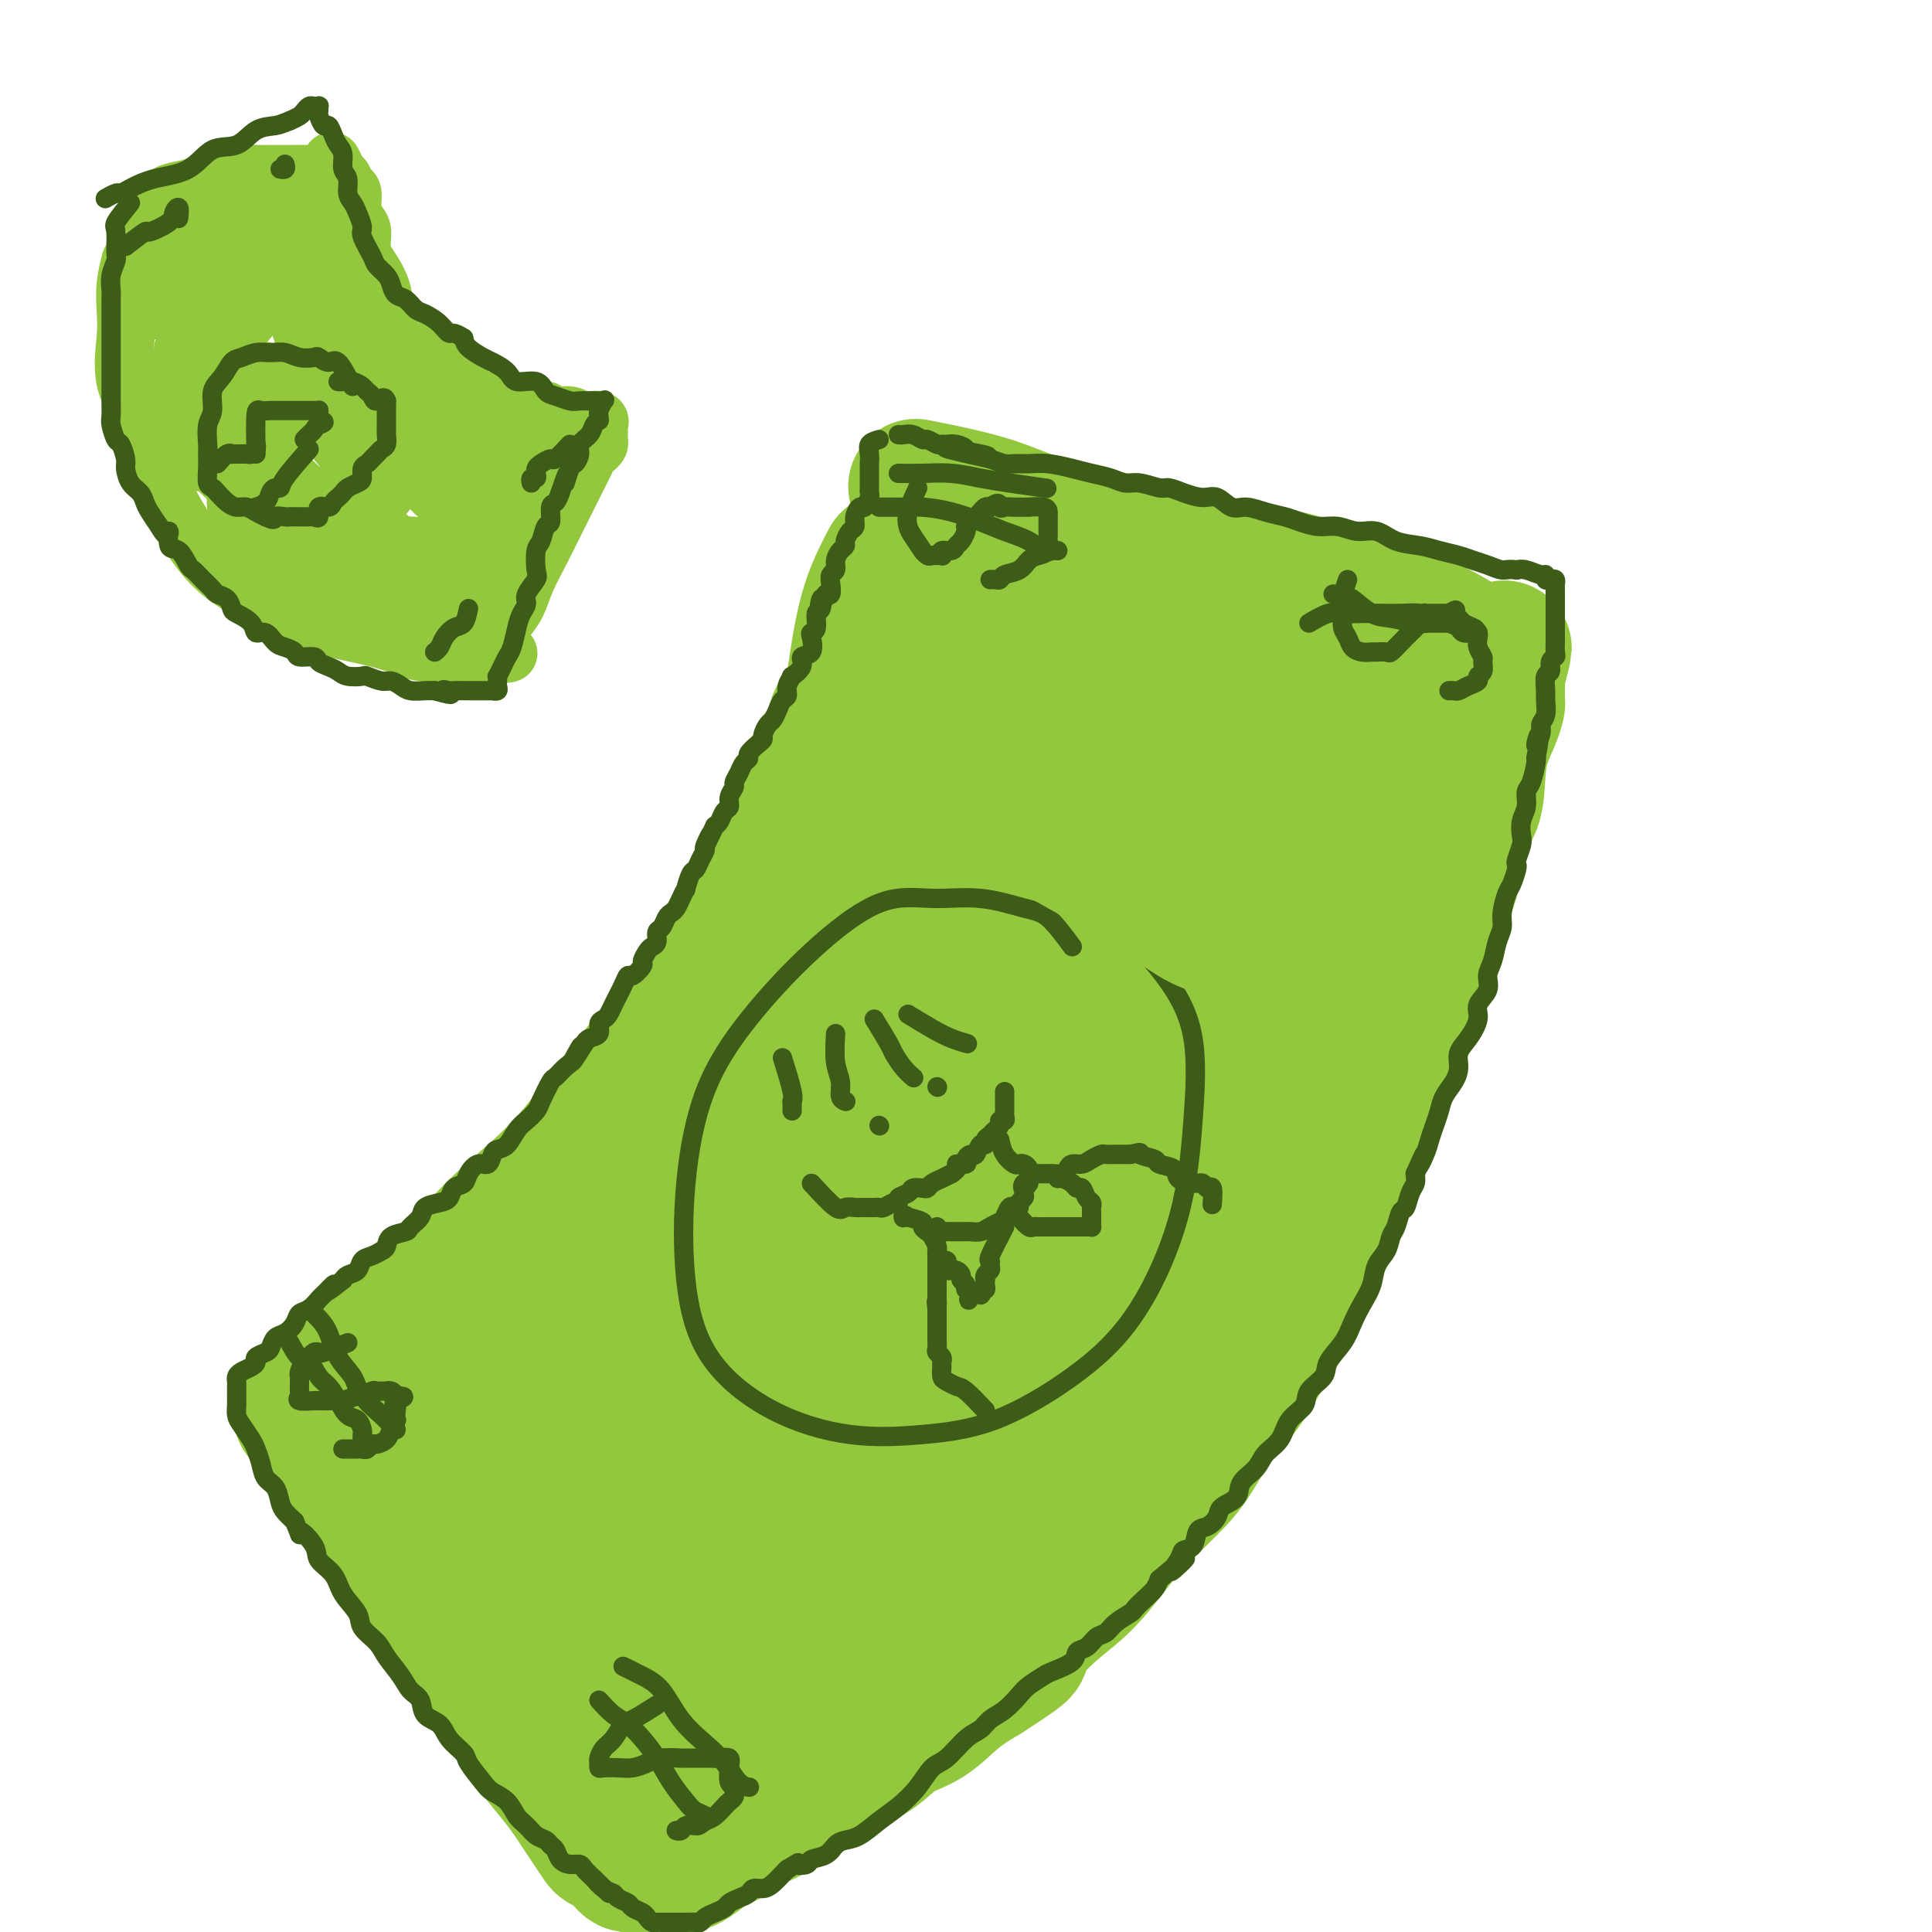 <svg viewBox='0 0 400 400' version='1.1' xmlns='http://www.w3.org/2000/svg' xmlns:xlink='http://www.w3.org/1999/xlink'><g fill='none' stroke='rgb(147,200,62)' stroke-width='28' stroke-linecap='round' stroke-linejoin='round'><path d='M179,130c-0.451,1.562 -0.903,3.124 -1,4c-0.097,0.876 0.159,1.066 0,2c-0.159,0.934 -0.733,2.611 -1,4c-0.267,1.389 -0.228,2.489 -1,4c-0.772,1.511 -2.356,3.432 -3,5c-0.644,1.568 -0.349,2.782 -1,4c-0.651,1.218 -2.249,2.440 -3,4c-0.751,1.560 -0.657,3.457 -1,5c-0.343,1.543 -1.125,2.731 -2,4c-0.875,1.269 -1.844,2.617 -3,5c-1.156,2.383 -2.500,5.800 -4,9c-1.500,3.200 -3.157,6.183 -5,9c-1.843,2.817 -3.870,5.467 -6,9c-2.130,3.533 -4.361,7.948 -7,12c-2.639,4.052 -5.686,7.741 -9,12c-3.314,4.259 -6.897,9.089 -10,13c-3.103,3.911 -5.727,6.905 -9,10c-3.273,3.095 -7.194,6.291 -10,9c-2.806,2.709 -4.498,4.931 -7,7c-2.502,2.069 -5.815,3.987 -8,6c-2.185,2.013 -3.244,4.122 -5,6c-1.756,1.878 -4.211,3.525 -6,5c-1.789,1.475 -2.914,2.776 -4,4c-1.086,1.224 -2.134,2.369 -3,3c-0.866,0.631 -1.552,0.746 -2,1c-0.448,0.254 -0.659,0.645 -1,1c-0.341,0.355 -0.812,0.673 -1,1c-0.188,0.327 -0.094,0.664 0,1'/><path d='M66,289c-7.277,7.009 -1.969,2.532 0,1c1.969,-1.532 0.601,-0.117 0,1c-0.601,1.117 -0.433,1.937 0,3c0.433,1.063 1.133,2.368 2,4c0.867,1.632 1.903,3.589 3,6c1.097,2.411 2.256,5.275 4,8c1.744,2.725 4.073,5.313 6,8c1.927,2.687 3.452,5.475 5,8c1.548,2.525 3.120,4.786 5,7c1.880,2.214 4.068,4.381 6,7c1.932,2.619 3.610,5.692 5,8c1.390,2.308 2.494,3.853 4,6c1.506,2.147 3.414,4.895 5,7c1.586,2.105 2.849,3.566 4,5c1.151,1.434 2.191,2.843 3,4c0.809,1.157 1.386,2.064 2,3c0.614,0.936 1.264,1.900 2,3c0.736,1.100 1.559,2.336 2,3c0.441,0.664 0.499,0.756 1,1c0.501,0.244 1.444,0.640 2,1c0.556,0.360 0.726,0.685 1,1c0.274,0.315 0.652,0.620 1,1c0.348,0.380 0.667,0.834 1,1c0.333,0.166 0.680,0.045 1,0c0.320,-0.045 0.611,-0.012 1,0c0.389,0.012 0.874,0.003 1,0c0.126,-0.003 -0.107,-0.001 0,0c0.107,0.001 0.553,0.000 1,0'/><path d='M134,386c1.730,1.000 1.054,1.001 1,1c-0.054,-0.001 0.514,-0.004 1,0c0.486,0.004 0.890,0.015 1,0c0.110,-0.015 -0.075,-0.055 0,0c0.075,0.055 0.408,0.205 1,0c0.592,-0.205 1.442,-0.766 2,-1c0.558,-0.234 0.825,-0.143 1,0c0.175,0.143 0.258,0.338 1,0c0.742,-0.338 2.143,-1.207 3,-2c0.857,-0.793 1.169,-1.508 2,-2c0.831,-0.492 2.181,-0.761 3,-1c0.819,-0.239 1.106,-0.449 2,-1c0.894,-0.551 2.396,-1.442 3,-2c0.604,-0.558 0.311,-0.783 1,-1c0.689,-0.217 2.360,-0.427 3,-1c0.640,-0.573 0.248,-1.508 1,-2c0.752,-0.492 2.647,-0.542 4,-1c1.353,-0.458 2.163,-1.323 3,-2c0.837,-0.677 1.703,-1.166 3,-2c1.297,-0.834 3.027,-2.015 5,-3c1.973,-0.985 4.189,-1.775 6,-3c1.811,-1.225 3.217,-2.885 5,-4c1.783,-1.115 3.941,-1.685 6,-3c2.059,-1.315 4.017,-3.376 6,-5c1.983,-1.624 3.992,-2.812 6,-4'/><path d='M204,347c10.440,-6.730 7.041,-5.056 7,-6c-0.041,-0.944 3.276,-4.506 6,-7c2.724,-2.494 4.857,-3.920 7,-6c2.143,-2.080 4.298,-4.814 6,-7c1.702,-2.186 2.950,-3.824 5,-6c2.050,-2.176 4.901,-4.890 7,-7c2.099,-2.110 3.445,-3.614 5,-6c1.555,-2.386 3.317,-5.653 5,-8c1.683,-2.347 3.286,-3.774 5,-6c1.714,-2.226 3.539,-5.249 5,-8c1.461,-2.751 2.557,-5.228 4,-8c1.443,-2.772 3.232,-5.840 5,-9c1.768,-3.160 3.516,-6.413 5,-10c1.484,-3.587 2.704,-7.509 4,-11c1.296,-3.491 2.667,-6.552 4,-10c1.333,-3.448 2.627,-7.283 4,-11c1.373,-3.717 2.824,-7.316 4,-11c1.176,-3.684 2.077,-7.452 3,-11c0.923,-3.548 1.869,-6.877 3,-10c1.131,-3.123 2.449,-6.038 3,-9c0.551,-2.962 0.336,-5.969 1,-8c0.664,-2.031 2.206,-3.087 3,-5c0.794,-1.913 0.840,-4.683 1,-7c0.160,-2.317 0.435,-4.182 1,-6c0.565,-1.818 1.419,-3.590 2,-5c0.581,-1.410 0.888,-2.459 1,-3c0.112,-0.541 0.030,-0.576 0,-1c-0.030,-0.424 -0.008,-1.237 0,-2c0.008,-0.763 0.002,-1.475 0,-2c-0.002,-0.525 -0.001,-0.864 0,-1c0.001,-0.136 0.000,-0.068 0,0'/><path d='M310,140c2.775,-11.008 0.712,-3.529 0,-1c-0.712,2.529 -0.071,0.108 0,-1c0.071,-1.108 -0.426,-0.905 -1,-1c-0.574,-0.095 -1.226,-0.490 -2,-1c-0.774,-0.510 -1.671,-1.136 -3,-2c-1.329,-0.864 -3.089,-1.966 -5,-3c-1.911,-1.034 -3.973,-2.001 -6,-3c-2.027,-0.999 -4.021,-2.032 -7,-3c-2.979,-0.968 -6.945,-1.873 -11,-3c-4.055,-1.127 -8.199,-2.478 -12,-3c-3.801,-0.522 -7.260,-0.215 -11,-1c-3.740,-0.785 -7.761,-2.663 -12,-4c-4.239,-1.337 -8.697,-2.135 -13,-3c-4.303,-0.865 -8.452,-1.799 -12,-3c-3.548,-1.201 -6.494,-2.670 -11,-4c-4.506,-1.330 -10.573,-2.523 -13,-3c-2.427,-0.477 -1.213,-0.239 0,0'/><path d='M184,116c-1.430,2.738 -2.859,5.475 -4,9c-1.141,3.525 -1.992,7.837 -3,15c-1.008,7.163 -2.173,17.177 -4,28c-1.827,10.823 -4.316,22.457 -7,34c-2.684,11.543 -5.564,22.996 -9,34c-3.436,11.004 -7.427,21.559 -12,31c-4.573,9.441 -9.726,17.766 -14,25c-4.274,7.234 -7.669,13.375 -11,19c-3.331,5.625 -6.597,10.732 -9,14c-2.403,3.268 -3.943,4.696 -5,6c-1.057,1.304 -1.631,2.484 -2,1c-0.369,-1.484 -0.533,-5.632 0,-11c0.533,-5.368 1.765,-11.957 4,-20c2.235,-8.043 5.474,-17.541 9,-27c3.526,-9.459 7.338,-18.880 12,-29c4.662,-10.120 10.174,-20.938 16,-32c5.826,-11.062 11.968,-22.368 18,-33c6.032,-10.632 11.955,-20.590 16,-28c4.045,-7.410 6.213,-12.271 8,-15c1.787,-2.729 3.193,-3.326 4,-4c0.807,-0.674 1.014,-1.425 0,1c-1.014,2.425 -3.247,8.026 -7,15c-3.753,6.974 -9.024,15.320 -14,24c-4.976,8.680 -9.658,17.693 -15,28c-5.342,10.307 -11.345,21.907 -16,31c-4.655,9.093 -7.963,15.680 -11,22c-3.037,6.320 -5.803,12.373 -8,17c-2.197,4.627 -3.826,7.828 -5,10c-1.174,2.172 -1.893,3.316 -2,3c-0.107,-0.316 0.398,-2.090 1,-4c0.602,-1.910 1.301,-3.955 2,-6'/><path d='M116,274c2.032,-4.061 5.614,-9.215 9,-14c3.386,-4.785 6.578,-9.203 10,-14c3.422,-4.797 7.076,-9.973 10,-14c2.924,-4.027 5.118,-6.905 7,-9c1.882,-2.095 3.453,-3.407 4,-4c0.547,-0.593 0.069,-0.467 0,0c-0.069,0.467 0.271,1.275 -2,5c-2.271,3.725 -7.154,10.366 -12,16c-4.846,5.634 -9.654,10.261 -14,15c-4.346,4.739 -8.228,9.591 -12,14c-3.772,4.409 -7.434,8.375 -11,12c-3.566,3.625 -7.035,6.909 -10,9c-2.965,2.091 -5.424,2.990 -7,4c-1.576,1.010 -2.268,2.131 -3,3c-0.732,0.869 -1.503,1.487 -1,0c0.503,-1.487 2.281,-5.079 4,-8c1.719,-2.921 3.380,-5.171 5,-7c1.620,-1.829 3.199,-3.238 4,-4c0.801,-0.762 0.826,-0.876 1,-1c0.174,-0.124 0.499,-0.259 1,0c0.501,0.259 1.179,0.911 0,3c-1.179,2.089 -4.214,5.613 -7,9c-2.786,3.387 -5.323,6.635 -7,9c-1.677,2.365 -2.494,3.848 -4,6c-1.506,2.152 -3.702,4.975 -1,2c2.702,-2.975 10.302,-11.746 17,-20c6.698,-8.254 12.496,-15.992 19,-25c6.504,-9.008 13.716,-19.288 21,-29c7.284,-9.712 14.642,-18.856 22,-28'/><path d='M159,204c15.846,-20.448 16.462,-21.569 20,-26c3.538,-4.431 9.997,-12.171 14,-17c4.003,-4.829 5.549,-6.748 7,-9c1.451,-2.252 2.806,-4.838 2,-3c-0.806,1.838 -3.773,8.101 -8,16c-4.227,7.899 -9.716,17.433 -15,28c-5.284,10.567 -10.365,22.168 -16,35c-5.635,12.832 -11.825,26.895 -17,39c-5.175,12.105 -9.336,22.252 -13,32c-3.664,9.748 -6.833,19.096 -8,25c-1.167,5.904 -0.333,8.363 -1,10c-0.667,1.637 -2.837,2.451 0,0c2.837,-2.451 10.680,-8.169 18,-16c7.320,-7.831 14.118,-17.777 21,-28c6.882,-10.223 13.849,-20.724 21,-31c7.151,-10.276 14.486,-20.327 21,-30c6.514,-9.673 12.208,-18.969 18,-27c5.792,-8.031 11.684,-14.798 16,-20c4.316,-5.202 7.058,-8.841 9,-11c1.942,-2.159 3.086,-2.839 4,-4c0.914,-1.161 1.600,-2.802 0,0c-1.600,2.802 -5.487,10.049 -12,19c-6.513,8.951 -15.654,19.607 -24,32c-8.346,12.393 -15.899,26.521 -25,41c-9.101,14.479 -19.752,29.307 -28,42c-8.248,12.693 -14.094,23.252 -19,31c-4.906,7.748 -8.872,12.685 -11,16c-2.128,3.315 -2.419,5.008 -2,6c0.419,0.992 1.548,1.283 6,-3c4.452,-4.283 12.226,-13.142 20,-22'/><path d='M157,329c8.149,-8.519 15.520,-17.316 23,-26c7.480,-8.684 15.069,-17.257 22,-25c6.931,-7.743 13.204,-14.658 19,-21c5.796,-6.342 11.116,-12.112 15,-16c3.884,-3.888 6.331,-5.895 8,-7c1.669,-1.105 2.558,-1.307 3,-1c0.442,0.307 0.435,1.122 -3,6c-3.435,4.878 -10.299,13.817 -17,22c-6.701,8.183 -13.240,15.609 -20,24c-6.760,8.391 -13.743,17.746 -21,27c-7.257,9.254 -14.789,18.408 -21,26c-6.211,7.592 -11.102,13.621 -14,18c-2.898,4.379 -3.804,7.110 -5,9c-1.196,1.890 -2.682,2.941 -2,3c0.682,0.059 3.533,-0.875 8,-4c4.467,-3.125 10.551,-8.440 16,-14c5.449,-5.560 10.262,-11.365 15,-16c4.738,-4.635 9.402,-8.099 13,-11c3.598,-2.901 6.129,-5.238 8,-7c1.871,-1.762 3.080,-2.949 3,-3c-0.080,-0.051 -1.451,1.032 -3,2c-1.549,0.968 -3.277,1.819 -7,5c-3.723,3.181 -9.440,8.692 -15,14c-5.560,5.308 -10.962,10.411 -16,15c-5.038,4.589 -9.713,8.662 -13,12c-3.287,3.338 -5.188,5.941 -7,8c-1.812,2.059 -3.535,3.574 -4,4c-0.465,0.426 0.329,-0.236 1,-1c0.671,-0.764 1.219,-1.629 4,-4c2.781,-2.371 7.795,-6.249 12,-10c4.205,-3.751 7.603,-7.376 11,-11'/><path d='M170,347c6.721,-5.969 9.523,-7.892 13,-11c3.477,-3.108 7.627,-7.400 12,-11c4.373,-3.600 8.967,-6.509 13,-10c4.033,-3.491 7.505,-7.563 11,-11c3.495,-3.437 7.013,-6.240 10,-10c2.987,-3.760 5.443,-8.477 8,-13c2.557,-4.523 5.215,-8.850 7,-13c1.785,-4.150 2.696,-8.121 4,-13c1.304,-4.879 3.000,-10.664 5,-16c2.000,-5.336 4.303,-10.222 6,-15c1.697,-4.778 2.788,-9.448 4,-14c1.212,-4.552 2.545,-8.985 3,-12c0.455,-3.015 0.031,-4.612 0,-6c-0.031,-1.388 0.329,-2.567 0,-3c-0.329,-0.433 -1.347,-0.120 -2,0c-0.653,0.120 -0.939,0.048 -2,2c-1.061,1.952 -2.895,5.927 -5,11c-2.105,5.073 -4.480,11.244 -7,18c-2.520,6.756 -5.184,14.097 -8,21c-2.816,6.903 -5.785,13.369 -9,20c-3.215,6.631 -6.675,13.426 -10,19c-3.325,5.574 -6.516,9.927 -9,13c-2.484,3.073 -4.260,4.868 -6,6c-1.740,1.132 -3.445,1.602 -4,1c-0.555,-0.602 0.041,-2.275 0,-6c-0.041,-3.725 -0.720,-9.502 0,-16c0.720,-6.498 2.839,-13.716 5,-21c2.161,-7.284 4.363,-14.633 7,-22c2.637,-7.367 5.710,-14.753 9,-23c3.290,-8.247 6.797,-17.356 10,-25c3.203,-7.644 6.101,-13.822 9,-20'/><path d='M244,167c6.373,-16.749 4.804,-13.621 5,-14c0.196,-0.379 2.157,-4.264 2,-5c-0.157,-0.736 -2.431,1.678 -4,3c-1.569,1.322 -2.434,1.552 -7,7c-4.566,5.448 -12.833,16.113 -20,26c-7.167,9.887 -13.233,18.994 -19,29c-5.767,10.006 -11.235,20.909 -16,30c-4.765,9.091 -8.827,16.370 -12,22c-3.173,5.630 -5.458,9.612 -7,13c-1.542,3.388 -2.342,6.181 -2,4c0.342,-2.181 1.825,-9.336 5,-18c3.175,-8.664 8.042,-18.838 12,-28c3.958,-9.162 7.005,-17.314 10,-26c2.995,-8.686 5.937,-17.907 9,-26c3.063,-8.093 6.248,-15.060 10,-23c3.752,-7.940 8.071,-16.854 11,-23c2.929,-6.146 4.469,-9.524 5,-12c0.531,-2.476 0.054,-4.051 0,-5c-0.054,-0.949 0.314,-1.272 0,-1c-0.314,0.272 -1.310,1.139 -3,3c-1.690,1.861 -4.074,4.716 -7,8c-2.926,3.284 -6.395,6.997 -10,11c-3.605,4.003 -7.345,8.296 -10,11c-2.655,2.704 -4.226,3.818 -6,5c-1.774,1.182 -3.752,2.433 -5,3c-1.248,0.567 -1.765,0.450 -2,0c-0.235,-0.450 -0.187,-1.234 0,-4c0.187,-2.766 0.512,-7.514 1,-11c0.488,-3.486 1.139,-5.710 2,-8c0.861,-2.290 1.930,-4.645 3,-7'/><path d='M189,131c0.929,-2.705 0.753,-1.968 1,-2c0.247,-0.032 0.917,-0.832 1,-1c0.083,-0.168 -0.420,0.295 0,1c0.420,0.705 1.765,1.653 4,2c2.235,0.347 5.362,0.095 9,0c3.638,-0.095 7.788,-0.033 12,0c4.212,0.033 8.485,0.038 12,0c3.515,-0.038 6.272,-0.119 9,0c2.728,0.119 5.427,0.439 8,1c2.573,0.561 5.022,1.361 7,2c1.978,0.639 3.487,1.115 5,2c1.513,0.885 3.032,2.180 4,3c0.968,0.820 1.386,1.164 2,2c0.614,0.836 1.425,2.162 2,3c0.575,0.838 0.915,1.187 1,2c0.085,0.813 -0.084,2.089 0,3c0.084,0.911 0.420,1.457 1,2c0.580,0.543 1.405,1.083 2,2c0.595,0.917 0.961,2.211 2,3c1.039,0.789 2.751,1.072 4,2c1.249,0.928 2.034,2.502 3,4c0.966,1.498 2.114,2.919 3,4c0.886,1.081 1.510,1.821 2,3c0.490,1.179 0.847,2.797 1,4c0.153,1.203 0.103,1.993 0,3c-0.103,1.007 -0.258,2.233 0,3c0.258,0.767 0.931,1.076 1,1c0.069,-0.076 -0.465,-0.538 -1,-1'/><path d='M284,179c0.156,0.913 0.044,-1.806 0,-4c-0.044,-2.194 -0.022,-3.865 0,-6c0.022,-2.135 0.044,-4.734 0,-7c-0.044,-2.266 -0.155,-4.200 0,-6c0.155,-1.800 0.577,-3.468 1,-5c0.423,-1.532 0.846,-2.929 1,-4c0.154,-1.071 0.039,-1.814 0,-2c-0.039,-0.186 -0.001,0.187 0,0c0.001,-0.187 -0.035,-0.932 0,-1c0.035,-0.068 0.141,0.543 0,1c-0.141,0.457 -0.529,0.761 -1,2c-0.471,1.239 -1.026,3.414 -2,6c-0.974,2.586 -2.369,5.582 -4,9c-1.631,3.418 -3.499,7.259 -5,11c-1.501,3.741 -2.635,7.383 -4,11c-1.365,3.617 -2.961,7.211 -4,10c-1.039,2.789 -1.523,4.775 -2,6c-0.477,1.225 -0.949,1.691 -1,2c-0.051,0.309 0.318,0.461 1,0c0.682,-0.461 1.677,-1.536 3,-3c1.323,-1.464 2.975,-3.318 4,-6c1.025,-2.682 1.425,-6.193 2,-9c0.575,-2.807 1.325,-4.910 2,-7c0.675,-2.090 1.274,-4.169 2,-6c0.726,-1.831 1.580,-3.416 2,-5c0.420,-1.584 0.406,-3.167 0,-4c-0.406,-0.833 -1.203,-0.917 -2,-1'/><path d='M277,161c-0.758,-1.489 -1.653,-2.713 -2,-3c-0.347,-0.287 -0.147,0.361 0,0c0.147,-0.361 0.239,-1.733 0,-1c-0.239,0.733 -0.810,3.570 0,7c0.810,3.430 3.001,7.451 4,12c0.999,4.549 0.804,9.625 1,14c0.196,4.375 0.781,8.049 1,11c0.219,2.951 0.073,5.179 0,7c-0.073,1.821 -0.072,3.234 0,4c0.072,0.766 0.215,0.886 0,1c-0.215,0.114 -0.789,0.223 -1,0c-0.211,-0.223 -0.060,-0.778 0,-1c0.060,-0.222 0.030,-0.111 0,0'/></g>
<g fill='none' stroke='rgb(147,200,62)' stroke-width='12' stroke-linecap='round' stroke-linejoin='round'><path d='M27,54c-0.415,1.670 -0.830,3.341 -1,5c-0.170,1.659 -0.094,3.307 0,5c0.094,1.693 0.208,3.429 0,6c-0.208,2.571 -0.736,5.975 0,9c0.736,3.025 2.736,5.671 4,9c1.264,3.329 1.790,7.341 3,11c1.210,3.659 3.102,6.966 5,10c1.898,3.034 3.803,5.796 6,8c2.197,2.204 4.687,3.850 7,5c2.313,1.150 4.448,1.804 7,3c2.552,1.196 5.521,2.934 8,4c2.479,1.066 4.469,1.462 7,2c2.531,0.538 5.604,1.220 8,2c2.396,0.780 4.114,1.659 6,2c1.886,0.341 3.938,0.144 5,0c1.062,-0.144 1.134,-0.235 2,0c0.866,0.235 2.527,0.795 3,1c0.473,0.205 -0.241,0.056 0,0c0.241,-0.056 1.438,-0.018 2,0c0.562,0.018 0.491,0.015 1,0c0.509,-0.015 1.599,-0.043 2,0c0.401,0.043 0.115,0.155 0,0c-0.115,-0.155 -0.057,-0.578 0,-1'/><path d='M102,135c5.821,0.844 2.374,-0.047 1,-1c-1.374,-0.953 -0.675,-1.968 0,-3c0.675,-1.032 1.324,-2.080 2,-3c0.676,-0.920 1.378,-1.712 2,-3c0.622,-1.288 1.165,-3.073 2,-5c0.835,-1.927 1.964,-3.997 3,-6c1.036,-2.003 1.979,-3.941 3,-6c1.021,-2.059 2.119,-4.239 3,-6c0.881,-1.761 1.546,-3.102 2,-4c0.454,-0.898 0.696,-1.354 1,-2c0.304,-0.646 0.670,-1.482 1,-2c0.330,-0.518 0.624,-0.716 1,-1c0.376,-0.284 0.832,-0.653 1,-1c0.168,-0.347 0.047,-0.671 0,-1c-0.047,-0.329 -0.018,-0.663 0,-1c0.018,-0.337 0.027,-0.678 0,-1c-0.027,-0.322 -0.089,-0.626 0,-1c0.089,-0.374 0.330,-0.817 0,-1c-0.330,-0.183 -1.229,-0.104 -2,0c-0.771,0.104 -1.413,0.234 -2,0c-0.587,-0.234 -1.120,-0.832 -2,-1c-0.880,-0.168 -2.109,0.095 -3,0c-0.891,-0.095 -1.446,-0.547 -2,-1'/><path d='M113,85c-1.909,-0.321 -2.182,-0.124 -3,0c-0.818,0.124 -2.181,0.175 -3,0c-0.819,-0.175 -1.092,-0.576 -2,-1c-0.908,-0.424 -2.449,-0.871 -3,-1c-0.551,-0.129 -0.110,0.061 -1,0c-0.890,-0.061 -3.110,-0.372 -4,-1c-0.890,-0.628 -0.451,-1.572 -1,-2c-0.549,-0.428 -2.086,-0.340 -3,-1c-0.914,-0.660 -1.203,-2.067 -2,-3c-0.797,-0.933 -2.101,-1.393 -3,-2c-0.899,-0.607 -1.392,-1.362 -2,-2c-0.608,-0.638 -1.331,-1.160 -2,-2c-0.669,-0.840 -1.283,-1.998 -2,-3c-0.717,-1.002 -1.536,-1.848 -2,-3c-0.464,-1.152 -0.572,-2.612 -1,-4c-0.428,-1.388 -1.176,-2.706 -2,-4c-0.824,-1.294 -1.723,-2.564 -2,-4c-0.277,-1.436 0.066,-3.039 0,-4c-0.066,-0.961 -0.543,-1.279 -1,-2c-0.457,-0.721 -0.893,-1.843 -1,-3c-0.107,-1.157 0.116,-2.348 0,-3c-0.116,-0.652 -0.570,-0.766 -1,-1c-0.430,-0.234 -0.837,-0.589 -1,-1c-0.163,-0.411 -0.082,-0.880 0,-1c0.082,-0.120 0.166,0.109 0,0c-0.166,-0.109 -0.583,-0.554 -1,-1'/><path d='M70,36c-2.281,-5.260 -0.983,-1.409 -1,0c-0.017,1.409 -1.347,0.378 -2,0c-0.653,-0.378 -0.628,-0.101 -1,0c-0.372,0.101 -1.142,0.026 -2,0c-0.858,-0.026 -1.803,-0.004 -3,0c-1.197,0.004 -2.645,-0.010 -4,0c-1.355,0.010 -2.616,0.044 -4,0c-1.384,-0.044 -2.892,-0.167 -4,0c-1.108,0.167 -1.815,0.625 -3,1c-1.185,0.375 -2.847,0.668 -4,1c-1.153,0.332 -1.798,0.702 -3,1c-1.202,0.298 -2.961,0.523 -4,1c-1.039,0.477 -1.357,1.205 -2,2c-0.643,0.795 -1.612,1.656 -2,2c-0.388,0.344 -0.194,0.172 0,0'/><path d='M46,44c-2.234,2.295 -4.468,4.590 -6,6c-1.532,1.410 -2.360,1.934 -3,3c-0.640,1.066 -1.090,2.674 -2,4c-0.910,1.326 -2.279,2.368 -3,3c-0.721,0.632 -0.796,0.852 -1,1c-0.204,0.148 -0.539,0.222 0,-1c0.539,-1.222 1.951,-3.740 4,-6c2.049,-2.260 4.735,-4.264 7,-6c2.265,-1.736 4.109,-3.206 5,-4c0.891,-0.794 0.828,-0.912 1,-1c0.172,-0.088 0.580,-0.147 0,1c-0.580,1.147 -2.148,3.498 -4,6c-1.852,2.502 -3.988,5.154 -6,7c-2.012,1.846 -3.899,2.886 -5,4c-1.101,1.114 -1.416,2.303 -2,3c-0.584,0.697 -1.438,0.904 0,0c1.438,-0.904 5.169,-2.919 8,-5c2.831,-2.081 4.761,-4.229 7,-6c2.239,-1.771 4.785,-3.165 6,-4c1.215,-0.835 1.099,-1.110 1,-1c-0.099,0.110 -0.179,0.607 0,1c0.179,0.393 0.619,0.683 0,2c-0.619,1.317 -2.296,3.662 -4,6c-1.704,2.338 -3.436,4.668 -5,7c-1.564,2.332 -2.959,4.666 -4,6c-1.041,1.334 -1.726,1.667 -2,2c-0.274,0.333 -0.137,0.667 0,1'/><path d='M38,73c-1.264,3.292 2.575,-0.478 5,-3c2.425,-2.522 3.435,-3.798 5,-5c1.565,-1.202 3.686,-2.332 5,-3c1.314,-0.668 1.823,-0.876 2,-1c0.177,-0.124 0.023,-0.166 0,0c-0.023,0.166 0.086,0.539 -1,2c-1.086,1.461 -3.367,4.012 -5,6c-1.633,1.988 -2.616,3.415 -4,5c-1.384,1.585 -3.168,3.327 -4,5c-0.832,1.673 -0.714,3.276 -1,4c-0.286,0.724 -0.978,0.570 -1,0c-0.022,-0.570 0.626,-1.554 2,-3c1.374,-1.446 3.476,-3.353 5,-6c1.524,-2.647 2.471,-6.033 3,-8c0.529,-1.967 0.641,-2.515 1,-3c0.359,-0.485 0.963,-0.908 1,-1c0.037,-0.092 -0.495,0.146 -1,0c-0.505,-0.146 -0.982,-0.676 -2,0c-1.018,0.676 -2.575,2.560 -4,4c-1.425,1.440 -2.717,2.437 -4,4c-1.283,1.563 -2.556,3.690 -3,6c-0.444,2.310 -0.059,4.801 0,7c0.059,2.199 -0.209,4.105 0,6c0.209,1.895 0.896,3.779 2,5c1.104,1.221 2.624,1.780 4,2c1.376,0.220 2.606,0.100 4,0c1.394,-0.100 2.952,-0.181 4,-1c1.048,-0.819 1.585,-2.377 2,-4c0.415,-1.623 0.707,-3.312 1,-5'/><path d='M54,86c0.695,-2.356 0.932,-3.746 1,-5c0.068,-1.254 -0.034,-2.373 0,-3c0.034,-0.627 0.205,-0.763 0,-1c-0.205,-0.237 -0.785,-0.575 -2,0c-1.215,0.575 -3.066,2.063 -4,4c-0.934,1.937 -0.951,4.323 -1,7c-0.049,2.677 -0.130,5.647 0,8c0.130,2.353 0.472,4.091 2,6c1.528,1.909 4.241,3.991 7,5c2.759,1.009 5.565,0.947 8,1c2.435,0.053 4.498,0.221 6,0c1.502,-0.221 2.443,-0.831 3,-2c0.557,-1.169 0.729,-2.897 1,-4c0.271,-1.103 0.639,-1.581 0,-3c-0.639,-1.419 -2.287,-3.779 -4,-6c-1.713,-2.221 -3.492,-4.303 -6,-6c-2.508,-1.697 -5.744,-3.009 -8,-4c-2.256,-0.991 -3.532,-1.662 -5,-2c-1.468,-0.338 -3.128,-0.344 -4,0c-0.872,0.344 -0.955,1.039 -1,2c-0.045,0.961 -0.051,2.190 0,4c0.051,1.810 0.158,4.202 1,7c0.842,2.798 2.420,6.004 5,9c2.580,2.996 6.163,5.784 9,8c2.837,2.216 4.927,3.860 7,5c2.073,1.140 4.128,1.775 6,2c1.872,0.225 3.563,0.038 5,0c1.437,-0.038 2.622,0.072 3,0c0.378,-0.072 -0.052,-0.327 0,-1c0.052,-0.673 0.586,-1.764 0,-3c-0.586,-1.236 -2.293,-2.618 -4,-4'/><path d='M79,110c-1.651,-1.703 -3.780,-1.960 -6,-3c-2.220,-1.040 -4.532,-2.861 -7,-4c-2.468,-1.139 -5.091,-1.594 -7,-2c-1.909,-0.406 -3.103,-0.761 -4,-1c-0.897,-0.239 -1.496,-0.361 -2,0c-0.504,0.361 -0.912,1.205 -1,2c-0.088,0.795 0.142,1.540 0,3c-0.142,1.460 -0.658,3.635 1,6c1.658,2.365 5.491,4.922 8,7c2.509,2.078 3.695,3.679 6,5c2.305,1.321 5.731,2.362 8,3c2.269,0.638 3.383,0.872 4,1c0.617,0.128 0.739,0.148 1,0c0.261,-0.148 0.662,-0.465 1,-1c0.338,-0.535 0.612,-1.288 0,-3c-0.612,-1.712 -2.110,-4.381 -4,-7c-1.890,-2.619 -4.171,-5.186 -6,-7c-1.829,-1.814 -3.205,-2.873 -5,-4c-1.795,-1.127 -4.007,-2.321 -6,-3c-1.993,-0.679 -3.766,-0.842 -5,-1c-1.234,-0.158 -1.928,-0.309 -3,0c-1.072,0.309 -2.522,1.079 -3,2c-0.478,0.921 0.016,1.994 0,3c-0.016,1.006 -0.542,1.944 0,3c0.542,1.056 2.151,2.230 4,3c1.849,0.770 3.939,1.138 6,2c2.061,0.862 4.094,2.220 6,3c1.906,0.780 3.686,0.982 5,1c1.314,0.018 2.161,-0.149 3,0c0.839,0.149 1.668,0.614 2,0c0.332,-0.614 0.166,-2.307 0,-4'/><path d='M75,114c0.729,-1.358 0.053,-2.751 0,-5c-0.053,-2.249 0.518,-5.352 0,-8c-0.518,-2.648 -2.126,-4.842 -4,-9c-1.874,-4.158 -4.014,-10.282 -6,-16c-1.986,-5.718 -3.817,-11.032 -5,-15c-1.183,-3.968 -1.716,-6.589 -3,-9c-1.284,-2.411 -3.317,-4.610 -4,-6c-0.683,-1.390 -0.014,-1.969 0,-2c0.014,-0.031 -0.625,0.485 0,2c0.625,1.515 2.516,4.027 4,7c1.484,2.973 2.561,6.405 4,11c1.439,4.595 3.241,10.353 5,15c1.759,4.647 3.475,8.184 5,11c1.525,2.816 2.858,4.910 4,7c1.142,2.090 2.094,4.177 3,5c0.906,0.823 1.765,0.383 2,0c0.235,-0.383 -0.156,-0.711 0,-1c0.156,-0.289 0.859,-0.541 0,-2c-0.859,-1.459 -3.280,-4.125 -5,-7c-1.720,-2.875 -2.738,-5.958 -4,-9c-1.262,-3.042 -2.769,-6.044 -4,-9c-1.231,-2.956 -2.187,-5.867 -3,-8c-0.813,-2.133 -1.482,-3.487 -2,-5c-0.518,-1.513 -0.886,-3.185 -1,-4c-0.114,-0.815 0.026,-0.773 0,-1c-0.026,-0.227 -0.217,-0.724 0,-1c0.217,-0.276 0.842,-0.332 1,0c0.158,0.332 -0.150,1.051 0,2c0.150,0.949 0.757,2.128 2,4c1.243,1.872 3.121,4.436 5,7'/><path d='M69,68c2.237,3.172 3.830,5.602 5,8c1.170,2.398 1.916,4.765 3,7c1.084,2.235 2.507,4.339 3,6c0.493,1.661 0.057,2.878 0,3c-0.057,0.122 0.267,-0.850 0,-2c-0.267,-1.150 -1.123,-2.478 -2,-5c-0.877,-2.522 -1.775,-6.238 -3,-9c-1.225,-2.762 -2.777,-4.571 -4,-7c-1.223,-2.429 -2.118,-5.478 -3,-8c-0.882,-2.522 -1.753,-4.515 -2,-6c-0.247,-1.485 0.129,-2.461 0,-3c-0.129,-0.539 -0.764,-0.641 -1,-1c-0.236,-0.359 -0.072,-0.976 0,-1c0.072,-0.024 0.052,0.546 0,1c-0.052,0.454 -0.137,0.791 0,1c0.137,0.209 0.496,0.291 1,1c0.504,0.709 1.155,2.046 2,4c0.845,1.954 1.886,4.524 3,7c1.114,2.476 2.300,4.859 4,8c1.700,3.141 3.913,7.040 6,11c2.087,3.960 4.049,7.981 6,11c1.951,3.019 3.891,5.035 5,7c1.109,1.965 1.385,3.877 2,5c0.615,1.123 1.567,1.456 2,2c0.433,0.544 0.347,1.300 0,1c-0.347,-0.300 -0.956,-1.657 -2,-3c-1.044,-1.343 -2.522,-2.671 -4,-4'/><path d='M90,102c-1.863,-1.876 -3.522,-3.566 -6,-5c-2.478,-1.434 -5.776,-2.612 -9,-4c-3.224,-1.388 -6.373,-2.984 -9,-4c-2.627,-1.016 -4.732,-1.451 -7,-2c-2.268,-0.549 -4.698,-1.212 -7,-2c-2.302,-0.788 -4.474,-1.700 -6,-2c-1.526,-0.300 -2.404,0.012 -3,0c-0.596,-0.012 -0.909,-0.348 -1,0c-0.091,0.348 0.041,1.380 0,2c-0.041,0.620 -0.255,0.829 0,2c0.255,1.171 0.979,3.305 2,5c1.021,1.695 2.340,2.952 4,5c1.660,2.048 3.660,4.889 6,7c2.340,2.111 5.019,3.493 7,5c1.981,1.507 3.263,3.138 5,4c1.737,0.862 3.928,0.955 5,1c1.072,0.045 1.026,0.043 1,0c-0.026,-0.043 -0.031,-0.126 0,-1c0.031,-0.874 0.098,-2.538 -1,-4c-1.098,-1.462 -3.360,-2.720 -5,-4c-1.640,-1.280 -2.657,-2.580 -4,-4c-1.343,-1.420 -3.011,-2.961 -5,-4c-1.989,-1.039 -4.301,-1.577 -6,-2c-1.699,-0.423 -2.787,-0.731 -4,-1c-1.213,-0.269 -2.550,-0.498 -3,0c-0.450,0.498 -0.013,1.722 0,2c0.013,0.278 -0.399,-0.389 0,0c0.399,0.389 1.607,1.836 3,3c1.393,1.164 2.969,2.047 5,3c2.031,0.953 4.515,1.977 7,3'/><path d='M59,105c4.145,2.440 7.007,3.041 10,4c2.993,0.959 6.115,2.275 9,3c2.885,0.725 5.532,0.857 8,1c2.468,0.143 4.756,0.296 7,0c2.244,-0.296 4.445,-1.041 6,-2c1.555,-0.959 2.466,-2.134 3,-3c0.534,-0.866 0.693,-1.424 1,-3c0.307,-1.576 0.762,-4.169 1,-6c0.238,-1.831 0.260,-2.900 0,-4c-0.260,-1.100 -0.801,-2.231 -1,-3c-0.199,-0.769 -0.057,-1.174 0,-1c0.057,0.174 0.030,0.929 0,1c-0.030,0.071 -0.065,-0.542 0,0c0.065,0.542 0.228,2.239 0,4c-0.228,1.761 -0.846,3.587 -1,6c-0.154,2.413 0.155,5.414 0,8c-0.155,2.586 -0.775,4.759 -1,6c-0.225,1.241 -0.056,1.552 0,2c0.056,0.448 0.000,1.033 0,1c-0.000,-0.033 0.056,-0.682 0,-1c-0.056,-0.318 -0.225,-0.303 0,-1c0.225,-0.697 0.842,-2.104 1,-3c0.158,-0.896 -0.143,-1.281 0,-2c0.143,-0.719 0.731,-1.770 1,-2c0.269,-0.230 0.220,0.363 0,1c-0.220,0.637 -0.610,1.319 -1,2'/><path d='M102,113c-0.447,0.800 -1.064,1.300 -2,2c-0.936,0.700 -2.190,1.599 -3,2c-0.810,0.401 -1.175,0.302 -2,1c-0.825,0.698 -2.110,2.191 -3,3c-0.890,0.809 -1.384,0.933 -2,1c-0.616,0.067 -1.355,0.076 -1,0c0.355,-0.076 1.805,-0.239 3,-1c1.195,-0.761 2.134,-2.121 3,-3c0.866,-0.879 1.657,-1.276 3,-2c1.343,-0.724 3.238,-1.775 4,-3c0.762,-1.225 0.393,-2.623 1,-4c0.607,-1.377 2.191,-2.733 3,-4c0.809,-1.267 0.844,-2.445 1,-4c0.156,-1.555 0.434,-3.488 1,-5c0.566,-1.512 1.420,-2.604 2,-4c0.580,-1.396 0.884,-3.096 1,-4c0.116,-0.904 0.042,-1.011 0,-1c-0.042,0.011 -0.054,0.139 0,0c0.054,-0.139 0.174,-0.544 0,0c-0.174,0.544 -0.643,2.037 -1,3c-0.357,0.963 -0.604,1.396 -1,2c-0.396,0.604 -0.941,1.378 -2,2c-1.059,0.622 -2.631,1.090 -4,2c-1.369,0.910 -2.534,2.260 -4,3c-1.466,0.740 -3.233,0.870 -5,1'/><path d='M94,100c-2.534,1.014 -2.367,0.549 -3,0c-0.633,-0.549 -2.064,-1.183 -3,-2c-0.936,-0.817 -1.375,-1.817 -2,-3c-0.625,-1.183 -1.436,-2.550 -2,-4c-0.564,-1.450 -0.882,-2.984 -1,-4c-0.118,-1.016 -0.035,-1.515 0,-2c0.035,-0.485 0.022,-0.957 0,-1c-0.022,-0.043 -0.052,0.343 0,1c0.052,0.657 0.188,1.587 1,2c0.812,0.413 2.301,0.310 4,1c1.699,0.690 3.608,2.172 5,3c1.392,0.828 2.268,1.002 3,1c0.732,-0.002 1.319,-0.178 2,0c0.681,0.178 1.454,0.712 2,1c0.546,0.288 0.865,0.329 1,0c0.135,-0.329 0.086,-1.028 0,-2c-0.086,-0.972 -0.208,-2.216 -1,-3c-0.792,-0.784 -2.253,-1.109 -3,-2c-0.747,-0.891 -0.780,-2.349 -1,-3c-0.220,-0.651 -0.627,-0.495 -1,0c-0.373,0.495 -0.710,1.329 0,2c0.710,0.671 2.469,1.180 4,2c1.531,0.820 2.835,1.952 4,3c1.165,1.048 2.190,2.014 3,3c0.810,0.986 1.405,1.993 2,3'/><path d='M108,96c2.072,2.573 1.253,2.505 1,3c-0.253,0.495 0.059,1.553 0,3c-0.059,1.447 -0.491,3.282 -1,5c-0.509,1.718 -1.097,3.317 -2,5c-0.903,1.683 -2.122,3.449 -3,5c-0.878,1.551 -1.416,2.888 -2,4c-0.584,1.112 -1.214,2.001 -2,3c-0.786,0.999 -1.727,2.109 -2,3c-0.273,0.891 0.123,1.564 0,2c-0.123,0.436 -0.765,0.634 -1,1c-0.235,0.366 -0.063,0.900 0,1c0.063,0.100 0.016,-0.234 0,0c-0.016,0.234 -0.001,1.036 0,1c0.001,-0.036 -0.011,-0.911 0,-1c0.011,-0.089 0.047,0.609 0,0c-0.047,-0.609 -0.177,-2.525 0,-4c0.177,-1.475 0.660,-2.507 1,-4c0.340,-1.493 0.536,-3.445 1,-5c0.464,-1.555 1.196,-2.714 2,-4c0.804,-1.286 1.681,-2.700 2,-4c0.319,-1.300 0.081,-2.488 0,-4c-0.081,-1.512 -0.004,-3.349 0,-5c0.004,-1.651 -0.063,-3.116 0,-4c0.063,-0.884 0.257,-1.187 0,-2c-0.257,-0.813 -0.964,-2.135 -2,-3c-1.036,-0.865 -2.401,-1.273 -3,-2c-0.599,-0.727 -0.430,-1.773 -1,-3c-0.570,-1.227 -1.877,-2.636 -3,-4c-1.123,-1.364 -2.061,-2.682 -3,-4'/><path d='M90,79c-2.345,-3.753 -2.207,-4.135 -3,-5c-0.793,-0.865 -2.516,-2.212 -4,-4c-1.484,-1.788 -2.730,-4.016 -4,-6c-1.270,-1.984 -2.565,-3.724 -4,-5c-1.435,-1.276 -3.011,-2.089 -4,-3c-0.989,-0.911 -1.390,-1.921 -2,-3c-0.610,-1.079 -1.429,-2.225 -2,-3c-0.571,-0.775 -0.895,-1.177 -1,-2c-0.105,-0.823 0.009,-2.067 0,-3c-0.009,-0.933 -0.140,-1.555 -1,-2c-0.860,-0.445 -2.450,-0.711 -3,-1c-0.550,-0.289 -0.059,-0.599 0,-1c0.059,-0.401 -0.314,-0.891 -1,-1c-0.686,-0.109 -1.687,0.165 -2,0c-0.313,-0.165 0.060,-0.770 0,-1c-0.060,-0.230 -0.552,-0.087 -1,0c-0.448,0.087 -0.851,0.116 -1,0c-0.149,-0.116 -0.046,-0.378 0,0c0.046,0.378 0.033,1.395 0,2c-0.033,0.605 -0.087,0.796 0,2c0.087,1.204 0.313,3.420 0,5c-0.313,1.580 -1.166,2.524 -2,4c-0.834,1.476 -1.649,3.483 -2,5c-0.351,1.517 -0.238,2.544 -1,4c-0.762,1.456 -2.400,3.342 -3,5c-0.600,1.658 -0.161,3.088 -1,4c-0.839,0.912 -2.957,1.306 -4,2c-1.043,0.694 -1.012,1.687 -1,2c0.012,0.313 0.003,-0.053 0,0c-0.003,0.053 -0.002,0.527 0,1'/><path d='M43,75c-2.478,5.901 -0.672,3.155 0,3c0.672,-0.155 0.209,2.282 0,4c-0.209,1.718 -0.166,2.719 0,4c0.166,1.281 0.453,2.843 1,4c0.547,1.157 1.353,1.909 2,3c0.647,1.091 1.134,2.520 2,4c0.866,1.480 2.112,3.012 3,4c0.888,0.988 1.418,1.432 2,2c0.582,0.568 1.216,1.260 2,2c0.784,0.740 1.719,1.528 2,2c0.281,0.472 -0.092,0.628 0,1c0.092,0.372 0.648,0.959 1,1c0.352,0.041 0.499,-0.466 1,0c0.501,0.466 1.357,1.903 2,3c0.643,1.097 1.075,1.853 2,2c0.925,0.147 2.345,-0.313 3,0c0.655,0.313 0.547,1.401 1,2c0.453,0.599 1.468,0.709 2,1c0.532,0.291 0.582,0.763 1,1c0.418,0.237 1.205,0.239 2,1c0.795,0.761 1.597,2.281 3,3c1.403,0.719 3.407,0.636 5,1c1.593,0.364 2.775,1.175 4,2c1.225,0.825 2.493,1.664 3,2c0.507,0.336 0.254,0.168 0,0'/></g>
<g fill='none' stroke='rgb(61,92,24)' stroke-width='4' stroke-linecap='round' stroke-linejoin='round'><path d='M182,91c-0.845,0.260 -1.691,0.519 -2,1c-0.309,0.481 -0.083,1.183 0,2c0.083,0.817 0.022,1.749 0,2c-0.022,0.251 -0.005,-0.180 0,0c0.005,0.180 -0.002,0.970 0,2c0.002,1.030 0.012,2.299 0,3c-0.012,0.701 -0.046,0.835 0,1c0.046,0.165 0.171,0.363 0,1c-0.171,0.637 -0.637,1.714 -1,2c-0.363,0.286 -0.623,-0.218 -1,0c-0.377,0.218 -0.871,1.158 -1,2c-0.129,0.842 0.106,1.587 0,2c-0.106,0.413 -0.554,0.495 -1,1c-0.446,0.505 -0.889,1.435 -1,2c-0.111,0.565 0.110,0.767 0,1c-0.110,0.233 -0.552,0.499 -1,1c-0.448,0.501 -0.904,1.238 -1,2c-0.096,0.762 0.168,1.550 0,2c-0.168,0.450 -0.767,0.564 -1,1c-0.233,0.436 -0.101,1.194 0,2c0.101,0.806 0.172,1.659 0,2c-0.172,0.341 -0.586,0.171 -1,0'/><path d='M171,123c-1.946,5.060 -1.310,1.709 -1,1c0.310,-0.709 0.293,1.222 0,2c-0.293,0.778 -0.861,0.401 -1,1c-0.139,0.599 0.151,2.173 0,3c-0.151,0.827 -0.742,0.906 -1,1c-0.258,0.094 -0.182,0.201 0,1c0.182,0.799 0.470,2.290 0,3c-0.470,0.710 -1.699,0.641 -2,1c-0.301,0.359 0.327,1.147 0,2c-0.327,0.853 -1.607,1.772 -2,2c-0.393,0.228 0.102,-0.234 0,0c-0.102,0.234 -0.801,1.166 -1,2c-0.199,0.834 0.102,1.570 0,2c-0.102,0.430 -0.605,0.553 -1,1c-0.395,0.447 -0.680,1.219 -1,2c-0.320,0.781 -0.676,1.570 -1,2c-0.324,0.430 -0.616,0.500 -1,1c-0.384,0.500 -0.858,1.429 -1,2c-0.142,0.571 0.050,0.782 0,1c-0.050,0.218 -0.342,0.442 -1,1c-0.658,0.558 -1.683,1.449 -2,2c-0.317,0.551 0.074,0.763 0,1c-0.074,0.237 -0.612,0.500 -1,1c-0.388,0.500 -0.625,1.237 -1,2c-0.375,0.763 -0.888,1.551 -1,2c-0.112,0.449 0.177,0.558 0,1c-0.177,0.442 -0.821,1.218 -1,2c-0.179,0.782 0.107,1.570 0,2c-0.107,0.430 -0.606,0.500 -1,1c-0.394,0.500 -0.684,1.428 -1,2c-0.316,0.572 -0.658,0.786 -1,1'/><path d='M148,171c-3.721,7.767 -1.522,3.185 -1,2c0.522,-1.185 -0.633,1.028 -1,2c-0.367,0.972 0.055,0.703 0,1c-0.055,0.297 -0.588,1.160 -1,2c-0.412,0.840 -0.702,1.656 -1,2c-0.298,0.344 -0.605,0.214 -1,1c-0.395,0.786 -0.879,2.487 -1,3c-0.121,0.513 0.122,-0.162 0,0c-0.122,0.162 -0.610,1.161 -1,2c-0.390,0.839 -0.683,1.519 -1,2c-0.317,0.481 -0.659,0.762 -1,1c-0.341,0.238 -0.683,0.431 -1,1c-0.317,0.569 -0.609,1.513 -1,2c-0.391,0.487 -0.879,0.516 -1,1c-0.121,0.484 0.127,1.424 0,2c-0.127,0.576 -0.629,0.789 -1,1c-0.371,0.211 -0.610,0.419 -1,1c-0.390,0.581 -0.930,1.534 -1,2c-0.070,0.466 0.331,0.444 0,1c-0.331,0.556 -1.394,1.688 -2,2c-0.606,0.312 -0.754,-0.198 -1,0c-0.246,0.198 -0.591,1.103 -1,2c-0.409,0.897 -0.883,1.785 -1,2c-0.117,0.215 0.122,-0.242 0,0c-0.122,0.242 -0.605,1.182 -1,2c-0.395,0.818 -0.701,1.515 -1,2c-0.299,0.485 -0.591,0.760 -1,1c-0.409,0.240 -0.934,0.446 -1,1c-0.066,0.554 0.328,1.457 0,2c-0.328,0.543 -1.380,0.727 -2,1c-0.620,0.273 -0.810,0.637 -1,1'/><path d='M121,216c-4.367,7.090 -1.785,2.317 -1,1c0.785,-1.317 -0.227,0.824 -1,2c-0.773,1.176 -1.305,1.389 -2,2c-0.695,0.611 -1.551,1.620 -2,2c-0.449,0.380 -0.490,0.131 -1,1c-0.510,0.869 -1.487,2.856 -2,4c-0.513,1.144 -0.561,1.444 -1,2c-0.439,0.556 -1.270,1.366 -2,2c-0.730,0.634 -1.361,1.092 -2,2c-0.639,0.908 -1.287,2.266 -2,3c-0.713,0.734 -1.490,0.843 -2,1c-0.510,0.157 -0.751,0.361 -1,1c-0.249,0.639 -0.504,1.714 -1,2c-0.496,0.286 -1.232,-0.218 -2,0c-0.768,0.218 -1.570,1.158 -2,2c-0.430,0.842 -0.490,1.587 -1,2c-0.510,0.413 -1.469,0.495 -2,1c-0.531,0.505 -0.633,1.434 -1,2c-0.367,0.566 -0.999,0.768 -2,1c-1.001,0.232 -2.370,0.495 -3,1c-0.630,0.505 -0.522,1.252 -1,2c-0.478,0.748 -1.542,1.496 -2,2c-0.458,0.504 -0.310,0.765 -1,1c-0.690,0.235 -2.216,0.443 -3,1c-0.784,0.557 -0.825,1.462 -1,2c-0.175,0.538 -0.484,0.707 -1,1c-0.516,0.293 -1.238,0.708 -2,1c-0.762,0.292 -1.565,0.460 -2,1c-0.435,0.540 -0.502,1.453 -1,2c-0.498,0.547 -1.428,0.728 -2,1c-0.572,0.272 -0.786,0.636 -1,1'/><path d='M71,265c-5.601,4.445 -2.604,1.557 -2,1c0.604,-0.557 -1.185,1.215 -2,2c-0.815,0.785 -0.655,0.581 -1,1c-0.345,0.419 -1.195,1.459 -2,2c-0.805,0.541 -1.564,0.582 -2,1c-0.436,0.418 -0.549,1.211 -1,2c-0.451,0.789 -1.239,1.573 -2,2c-0.761,0.427 -1.496,0.496 -2,1c-0.504,0.504 -0.778,1.445 -1,2c-0.222,0.555 -0.392,0.726 -1,1c-0.608,0.274 -1.655,0.651 -2,1c-0.345,0.349 0.013,0.671 0,1c-0.013,0.329 -0.396,0.666 -1,1c-0.604,0.334 -1.430,0.666 -2,1c-0.570,0.334 -0.885,0.671 -1,1c-0.115,0.329 -0.031,0.651 0,1c0.031,0.349 0.008,0.727 0,1c-0.008,0.273 -0.000,0.442 0,1c0.000,0.558 -0.007,1.504 0,2c0.007,0.496 0.029,0.541 0,1c-0.029,0.459 -0.110,1.333 0,2c0.110,0.667 0.410,1.127 1,2c0.590,0.873 1.471,2.158 2,3c0.529,0.842 0.705,1.240 1,2c0.295,0.760 0.708,1.880 1,3c0.292,1.120 0.462,2.239 1,3c0.538,0.761 1.443,1.163 2,2c0.557,0.837 0.765,2.110 1,3c0.235,0.890 0.496,1.397 1,2c0.504,0.603 1.252,1.301 2,2'/><path d='M61,315c1.905,4.642 0.669,2.247 1,2c0.331,-0.247 2.229,1.656 3,3c0.771,1.344 0.414,2.131 1,3c0.586,0.869 2.114,1.822 3,3c0.886,1.178 1.128,2.583 2,4c0.872,1.417 2.373,2.847 3,4c0.627,1.153 0.380,2.028 1,3c0.620,0.972 2.107,2.041 3,3c0.893,0.959 1.193,1.808 2,3c0.807,1.192 2.121,2.727 3,4c0.879,1.273 1.322,2.283 2,3c0.678,0.717 1.590,1.141 2,2c0.410,0.859 0.317,2.153 1,3c0.683,0.847 2.140,1.245 3,2c0.860,0.755 1.121,1.865 2,3c0.879,1.135 2.375,2.295 3,3c0.625,0.705 0.380,0.955 1,2c0.620,1.045 2.106,2.884 3,4c0.894,1.116 1.198,1.507 2,2c0.802,0.493 2.102,1.088 3,2c0.898,0.912 1.392,2.143 2,3c0.608,0.857 1.329,1.342 2,2c0.671,0.658 1.292,1.489 2,2c0.708,0.511 1.502,0.701 2,1c0.498,0.299 0.701,0.706 1,1c0.299,0.294 0.695,0.473 1,1c0.305,0.527 0.518,1.401 1,2c0.482,0.599 1.232,0.923 2,1c0.768,0.077 1.553,-0.095 2,0c0.447,0.095 0.556,0.456 1,1c0.444,0.544 1.222,1.272 2,2'/><path d='M123,389c5.611,5.438 2.137,2.035 1,1c-1.137,-1.035 0.061,0.300 1,1c0.939,0.700 1.617,0.765 2,1c0.383,0.235 0.470,0.640 1,1c0.530,0.360 1.504,0.675 2,1c0.496,0.325 0.514,0.662 1,1c0.486,0.338 1.440,0.679 2,1c0.560,0.321 0.728,0.622 1,1c0.272,0.378 0.650,0.833 1,1c0.350,0.167 0.671,0.045 1,0c0.329,-0.045 0.665,-0.012 1,0c0.335,0.012 0.668,0.003 1,0c0.332,-0.003 0.661,-0.001 1,0c0.339,0.001 0.686,-0.000 1,0c0.314,0.000 0.595,0.001 1,0c0.405,-0.001 0.934,-0.003 1,0c0.066,0.003 -0.330,0.012 0,0c0.330,-0.012 1.388,-0.045 2,0c0.612,0.045 0.779,0.167 1,0c0.221,-0.167 0.496,-0.622 1,-1c0.504,-0.378 1.238,-0.678 2,-1c0.762,-0.322 1.551,-0.664 2,-1c0.449,-0.336 0.557,-0.664 1,-1c0.443,-0.336 1.221,-0.681 2,-1c0.779,-0.319 1.560,-0.614 2,-1c0.440,-0.386 0.538,-0.863 1,-1c0.462,-0.137 1.289,0.066 2,0c0.711,-0.066 1.307,-0.402 2,-1c0.693,-0.598 1.484,-1.456 2,-2c0.516,-0.544 0.758,-0.772 1,-1'/><path d='M163,387c3.276,-1.942 1.966,-1.298 2,-1c0.034,0.298 1.412,0.248 2,0c0.588,-0.248 0.386,-0.695 1,-1c0.614,-0.305 2.043,-0.469 3,-1c0.957,-0.531 1.441,-1.429 2,-2c0.559,-0.571 1.192,-0.816 2,-1c0.808,-0.184 1.791,-0.308 3,-1c1.209,-0.692 2.643,-1.951 4,-3c1.357,-1.049 2.635,-1.888 4,-3c1.365,-1.112 2.817,-2.496 4,-4c1.183,-1.504 2.098,-3.127 3,-4c0.902,-0.873 1.791,-0.995 3,-2c1.209,-1.005 2.737,-2.892 4,-4c1.263,-1.108 2.263,-1.437 3,-2c0.737,-0.563 1.213,-1.359 2,-2c0.787,-0.641 1.885,-1.127 3,-2c1.115,-0.873 2.247,-2.135 3,-3c0.753,-0.865 1.128,-1.335 2,-2c0.872,-0.665 2.240,-1.525 3,-2c0.760,-0.475 0.914,-0.565 2,-1c1.086,-0.435 3.106,-1.215 4,-2c0.894,-0.785 0.661,-1.575 1,-2c0.339,-0.425 1.250,-0.485 2,-1c0.750,-0.515 1.338,-1.485 2,-2c0.662,-0.515 1.399,-0.575 2,-1c0.601,-0.425 1.068,-1.216 2,-2c0.932,-0.784 2.330,-1.561 3,-2c0.670,-0.439 0.613,-0.540 1,-1c0.387,-0.460 1.220,-1.278 2,-2c0.780,-0.722 1.509,-1.349 2,-2c0.491,-0.651 0.746,-1.325 1,-2'/><path d='M240,327c8.981,-7.634 4.433,-3.219 3,-2c-1.433,1.219 0.249,-0.758 1,-2c0.751,-1.242 0.573,-1.750 1,-2c0.427,-0.250 1.460,-0.241 2,-1c0.540,-0.759 0.586,-2.285 1,-3c0.414,-0.715 1.194,-0.617 2,-1c0.806,-0.383 1.638,-1.246 2,-2c0.362,-0.754 0.256,-1.398 1,-2c0.744,-0.602 2.339,-1.160 3,-2c0.661,-0.840 0.388,-1.961 1,-3c0.612,-1.039 2.108,-1.996 3,-3c0.892,-1.004 1.178,-2.053 2,-3c0.822,-0.947 2.179,-1.790 3,-3c0.821,-1.210 1.107,-2.788 2,-4c0.893,-1.212 2.393,-2.060 3,-3c0.607,-0.940 0.323,-1.973 1,-3c0.677,-1.027 2.317,-2.049 3,-3c0.683,-0.951 0.411,-1.832 1,-3c0.589,-1.168 2.041,-2.623 3,-4c0.959,-1.377 1.427,-2.675 2,-4c0.573,-1.325 1.253,-2.677 2,-4c0.747,-1.323 1.562,-2.618 2,-4c0.438,-1.382 0.498,-2.851 1,-4c0.502,-1.149 1.444,-1.980 2,-3c0.556,-1.020 0.726,-2.231 1,-3c0.274,-0.769 0.651,-1.098 1,-2c0.349,-0.902 0.668,-2.377 1,-3c0.332,-0.623 0.677,-0.394 1,-1c0.323,-0.606 0.626,-2.048 1,-3c0.374,-0.952 0.821,-1.415 1,-2c0.179,-0.585 0.089,-1.293 0,-2'/><path d='M293,243c3.118,-6.868 1.413,-3.036 1,-2c-0.413,1.036 0.466,-0.722 1,-2c0.534,-1.278 0.724,-2.074 1,-3c0.276,-0.926 0.638,-1.980 1,-3c0.362,-1.020 0.722,-2.006 1,-3c0.278,-0.994 0.472,-1.997 1,-3c0.528,-1.003 1.389,-2.004 2,-3c0.611,-0.996 0.971,-1.985 1,-3c0.029,-1.015 -0.272,-2.057 0,-3c0.272,-0.943 1.116,-1.789 2,-3c0.884,-1.211 1.809,-2.788 2,-4c0.191,-1.212 -0.353,-2.061 0,-3c0.353,-0.939 1.601,-1.970 2,-3c0.399,-1.030 -0.052,-2.059 0,-3c0.052,-0.941 0.605,-1.793 1,-3c0.395,-1.207 0.630,-2.769 1,-4c0.370,-1.231 0.873,-2.130 1,-3c0.127,-0.870 -0.123,-1.711 0,-3c0.123,-1.289 0.621,-3.026 1,-4c0.379,-0.974 0.641,-1.185 1,-2c0.359,-0.815 0.814,-2.234 1,-3c0.186,-0.766 0.101,-0.880 0,-1c-0.101,-0.120 -0.219,-0.247 0,-1c0.219,-0.753 0.776,-2.131 1,-3c0.224,-0.869 0.115,-1.228 0,-2c-0.115,-0.772 -0.237,-1.958 0,-3c0.237,-1.042 0.834,-1.939 1,-3c0.166,-1.061 -0.100,-2.284 0,-3c0.100,-0.716 0.565,-0.923 1,-2c0.435,-1.077 0.838,-3.022 1,-4c0.162,-0.978 0.081,-0.989 0,-1'/><path d='M318,157c1.482,-8.011 0.187,-4.037 0,-3c-0.187,1.037 0.735,-0.861 1,-2c0.265,-1.139 -0.126,-1.517 0,-2c0.126,-0.483 0.770,-1.070 1,-2c0.230,-0.930 0.047,-2.203 0,-3c-0.047,-0.797 0.044,-1.117 0,-2c-0.044,-0.883 -0.222,-2.330 0,-3c0.222,-0.670 0.844,-0.565 1,-1c0.156,-0.435 -0.154,-1.412 0,-2c0.154,-0.588 0.773,-0.789 1,-1c0.227,-0.211 0.061,-0.433 0,-1c-0.061,-0.567 -0.016,-1.478 0,-2c0.016,-0.522 0.004,-0.655 0,-1c-0.004,-0.345 -0.001,-0.904 0,-1c0.001,-0.096 0.000,0.269 0,0c-0.000,-0.269 -0.000,-1.172 0,-2c0.000,-0.828 0.000,-1.580 0,-2c-0.000,-0.420 0.000,-0.508 0,-1c-0.000,-0.492 -0.000,-1.389 0,-2c0.000,-0.611 0.001,-0.938 0,-1c-0.001,-0.062 -0.003,0.141 0,0c0.003,-0.141 0.011,-0.625 0,-1c-0.011,-0.375 -0.041,-0.640 0,-1c0.041,-0.360 0.153,-0.813 0,-1c-0.153,-0.187 -0.573,-0.106 -1,0c-0.427,0.106 -0.863,0.238 -1,0c-0.137,-0.238 0.025,-0.847 0,-1c-0.025,-0.153 -0.238,0.151 -1,0c-0.762,-0.151 -2.075,-0.757 -3,-1c-0.925,-0.243 -1.463,-0.121 -2,0'/><path d='M314,118c-1.775,-0.262 -2.211,0.085 -3,0c-0.789,-0.085 -1.931,-0.600 -3,-1c-1.069,-0.400 -2.064,-0.683 -3,-1c-0.936,-0.317 -1.814,-0.667 -3,-1c-1.186,-0.333 -2.680,-0.648 -4,-1c-1.320,-0.352 -2.467,-0.739 -4,-1c-1.533,-0.261 -3.452,-0.395 -5,-1c-1.548,-0.605 -2.725,-1.682 -4,-2c-1.275,-0.318 -2.647,0.122 -4,0c-1.353,-0.122 -2.686,-0.806 -4,-1c-1.314,-0.194 -2.610,0.101 -4,0c-1.390,-0.101 -2.875,-0.599 -4,-1c-1.125,-0.401 -1.890,-0.704 -3,-1c-1.110,-0.296 -2.564,-0.586 -4,-1c-1.436,-0.414 -2.852,-0.951 -4,-1c-1.148,-0.049 -2.027,0.389 -3,0c-0.973,-0.389 -2.041,-1.606 -3,-2c-0.959,-0.394 -1.811,0.034 -3,0c-1.189,-0.034 -2.716,-0.530 -4,-1c-1.284,-0.470 -2.324,-0.913 -3,-1c-0.676,-0.087 -0.988,0.184 -2,0c-1.012,-0.184 -2.723,-0.823 -4,-1c-1.277,-0.177 -2.119,0.106 -3,0c-0.881,-0.106 -1.800,-0.603 -3,-1c-1.200,-0.397 -2.682,-0.695 -4,-1c-1.318,-0.305 -2.474,-0.617 -4,-1c-1.526,-0.383 -3.423,-0.837 -5,-1c-1.577,-0.163 -2.835,-0.033 -4,0c-1.165,0.033 -2.237,-0.030 -3,0c-0.763,0.030 -1.218,0.151 -2,0c-0.782,-0.151 -1.891,-0.576 -3,-1'/><path d='M205,95c-17.204,-3.796 -5.713,-1.788 -2,-1c3.713,0.788 -0.353,0.354 -2,0c-1.647,-0.354 -0.874,-0.630 -1,-1c-0.126,-0.370 -1.151,-0.835 -2,-1c-0.849,-0.165 -1.522,-0.029 -2,0c-0.478,0.029 -0.761,-0.049 -1,0c-0.239,0.049 -0.435,0.223 -1,0c-0.565,-0.223 -1.500,-0.844 -2,-1c-0.500,-0.156 -0.565,0.154 -1,0c-0.435,-0.154 -1.240,-0.773 -2,-1c-0.760,-0.227 -1.474,-0.061 -2,0c-0.526,0.061 -0.865,0.017 -1,0c-0.135,-0.017 -0.068,-0.009 0,0'/><path d='M27,42c-1.270,1.574 -2.540,3.148 -3,4c-0.460,0.852 -0.109,0.980 0,2c0.109,1.020 -0.023,2.930 0,4c0.023,1.070 0.202,1.300 0,2c-0.202,0.700 -0.786,1.868 -1,3c-0.214,1.132 -0.057,2.226 0,3c0.057,0.774 0.015,1.228 0,2c-0.015,0.772 -0.004,1.864 0,3c0.004,1.136 0.001,2.318 0,3c-0.001,0.682 -0.000,0.865 0,2c0.000,1.135 0.000,3.223 0,4c-0.000,0.777 0.000,0.243 0,1c-0.000,0.757 -0.001,2.806 0,4c0.001,1.194 0.003,1.532 0,2c-0.003,0.468 -0.012,1.065 0,2c0.012,0.935 0.046,2.208 0,3c-0.046,0.792 -0.170,1.103 0,2c0.170,0.897 0.636,2.380 1,3c0.364,0.620 0.626,0.379 1,1c0.374,0.621 0.860,2.106 1,3c0.140,0.894 -0.065,1.197 0,2c0.065,0.803 0.401,2.105 1,3c0.599,0.895 1.459,1.384 2,2c0.541,0.616 0.761,1.358 1,2c0.239,0.642 0.497,1.183 1,2c0.503,0.817 1.252,1.908 2,3'/><path d='M33,109c2.025,3.606 2.086,1.122 2,1c-0.086,-0.122 -0.319,2.117 0,3c0.319,0.883 1.189,0.411 2,1c0.811,0.589 1.564,2.238 2,3c0.436,0.762 0.554,0.637 1,1c0.446,0.363 1.219,1.214 2,2c0.781,0.786 1.569,1.505 2,2c0.431,0.495 0.504,0.765 1,1c0.496,0.235 1.413,0.435 2,1c0.587,0.565 0.843,1.494 1,2c0.157,0.506 0.216,0.587 1,1c0.784,0.413 2.293,1.157 3,2c0.707,0.843 0.614,1.784 1,2c0.386,0.216 1.253,-0.292 2,0c0.747,0.292 1.374,1.384 2,2c0.626,0.616 1.252,0.757 2,1c0.748,0.243 1.618,0.590 2,1c0.382,0.410 0.277,0.883 1,1c0.723,0.117 2.275,-0.123 3,0c0.725,0.123 0.622,0.608 1,1c0.378,0.392 1.237,0.693 2,1c0.763,0.307 1.430,0.622 2,1c0.570,0.378 1.045,0.818 2,1c0.955,0.182 2.392,0.104 3,0c0.608,-0.104 0.388,-0.234 1,0c0.612,0.234 2.054,0.833 3,1c0.946,0.167 1.394,-0.099 2,0c0.606,0.099 1.369,0.563 2,1c0.631,0.437 1.132,0.849 2,1c0.868,0.151 2.105,0.043 3,0c0.895,-0.043 1.447,-0.022 2,0'/><path d='M90,143c5.501,1.547 2.755,0.415 2,0c-0.755,-0.415 0.483,-0.111 1,0c0.517,0.111 0.314,0.030 1,0c0.686,-0.030 2.260,-0.008 3,0c0.740,0.008 0.647,0.003 1,0c0.353,-0.003 1.152,-0.004 2,0c0.848,0.004 1.744,0.012 2,0c0.256,-0.012 -0.127,-0.046 0,0c0.127,0.046 0.765,0.172 1,0c0.235,-0.172 0.066,-0.640 0,-1c-0.066,-0.360 -0.029,-0.611 0,-1c0.029,-0.389 0.049,-0.918 0,-1c-0.049,-0.082 -0.168,0.281 0,0c0.168,-0.281 0.622,-1.205 1,-2c0.378,-0.795 0.680,-1.459 1,-2c0.320,-0.541 0.658,-0.959 1,-2c0.342,-1.041 0.688,-2.706 1,-4c0.312,-1.294 0.592,-2.217 1,-3c0.408,-0.783 0.946,-1.425 1,-2c0.054,-0.575 -0.375,-1.083 0,-2c0.375,-0.917 1.553,-2.243 2,-3c0.447,-0.757 0.162,-0.946 0,-2c-0.162,-1.054 -0.202,-2.973 0,-4c0.202,-1.027 0.646,-1.164 1,-2c0.354,-0.836 0.620,-2.373 1,-3c0.380,-0.627 0.875,-0.343 1,-1c0.125,-0.657 -0.120,-2.254 0,-3c0.120,-0.746 0.606,-0.642 1,-1c0.394,-0.358 0.697,-1.179 1,-2'/><path d='M116,102c2.188,-6.623 1.159,-2.681 1,-2c-0.159,0.681 0.553,-1.900 1,-3c0.447,-1.100 0.630,-0.718 1,-1c0.370,-0.282 0.926,-1.228 1,-2c0.074,-0.772 -0.334,-1.369 0,-2c0.334,-0.631 1.410,-1.297 2,-2c0.590,-0.703 0.693,-1.444 1,-2c0.307,-0.556 0.818,-0.927 1,-1c0.182,-0.073 0.036,0.152 0,0c-0.036,-0.152 0.040,-0.682 0,-1c-0.040,-0.318 -0.194,-0.425 0,-1c0.194,-0.575 0.736,-1.618 1,-2c0.264,-0.382 0.252,-0.101 0,0c-0.252,0.101 -0.742,0.024 -1,0c-0.258,-0.024 -0.282,0.006 -1,0c-0.718,-0.006 -2.130,-0.048 -3,0c-0.870,0.048 -1.200,0.186 -2,0c-0.800,-0.186 -2.072,-0.697 -3,-1c-0.928,-0.303 -1.513,-0.400 -2,-1c-0.487,-0.600 -0.878,-1.704 -2,-2c-1.122,-0.296 -2.977,0.216 -4,0c-1.023,-0.216 -1.216,-1.160 -2,-2c-0.784,-0.840 -2.159,-1.576 -3,-2c-0.841,-0.424 -1.150,-0.537 -2,-1c-0.850,-0.463 -2.243,-1.275 -3,-2c-0.757,-0.725 -0.879,-1.362 -1,-2'/><path d='M96,70c-2.302,-1.528 -2.556,-0.847 -3,-1c-0.444,-0.153 -1.078,-1.139 -2,-2c-0.922,-0.861 -2.131,-1.596 -3,-2c-0.869,-0.404 -1.398,-0.478 -2,-1c-0.602,-0.522 -1.279,-1.491 -2,-2c-0.721,-0.509 -1.487,-0.557 -2,-1c-0.513,-0.443 -0.772,-1.281 -1,-2c-0.228,-0.719 -0.424,-1.318 -1,-2c-0.576,-0.682 -1.530,-1.446 -2,-2c-0.470,-0.554 -0.454,-0.897 -1,-2c-0.546,-1.103 -1.653,-2.966 -2,-4c-0.347,-1.034 0.066,-1.240 0,-2c-0.066,-0.760 -0.610,-2.075 -1,-3c-0.390,-0.925 -0.626,-1.459 -1,-2c-0.374,-0.541 -0.888,-1.090 -1,-2c-0.112,-0.910 0.177,-2.183 0,-3c-0.177,-0.817 -0.821,-1.180 -1,-2c-0.179,-0.820 0.107,-2.099 0,-3c-0.107,-0.901 -0.607,-1.425 -1,-2c-0.393,-0.575 -0.680,-1.200 -1,-2c-0.320,-0.800 -0.675,-1.773 -1,-2c-0.325,-0.227 -0.622,0.293 -1,0c-0.378,-0.293 -0.836,-1.399 -1,-2c-0.164,-0.601 -0.033,-0.698 0,-1c0.033,-0.302 -0.033,-0.810 0,-1c0.033,-0.190 0.164,-0.062 0,0c-0.164,0.062 -0.624,0.058 -1,0c-0.376,-0.058 -0.668,-0.170 -1,0c-0.332,0.170 -0.705,0.623 -1,1c-0.295,0.377 -0.513,0.679 -1,1c-0.487,0.321 -1.244,0.660 -2,1'/><path d='M60,25c-1.412,0.524 -1.943,0.833 -3,1c-1.057,0.167 -2.641,0.190 -4,1c-1.359,0.810 -2.493,2.405 -4,3c-1.507,0.595 -3.388,0.188 -5,1c-1.612,0.812 -2.956,2.844 -5,4c-2.044,1.156 -4.790,1.438 -7,2c-2.210,0.562 -3.885,1.405 -5,2c-1.115,0.595 -1.670,0.943 -2,1c-0.330,0.057 -0.435,-0.177 -1,0c-0.565,0.177 -1.590,0.765 -2,1c-0.410,0.235 -0.205,0.118 0,0'/><path d='M222,196c-1.756,-2.372 -3.513,-4.744 -5,-6c-1.487,-1.256 -2.706,-1.396 -5,-2c-2.294,-0.604 -5.664,-1.673 -9,-2c-3.336,-0.327 -6.640,0.086 -10,0c-3.360,-0.086 -6.778,-0.673 -11,1c-4.222,1.673 -9.249,5.605 -14,10c-4.751,4.395 -9.225,9.252 -13,14c-3.775,4.748 -6.850,9.389 -9,15c-2.150,5.611 -3.376,12.194 -4,19c-0.624,6.806 -0.645,13.835 0,20c0.645,6.165 1.956,11.465 5,16c3.044,4.535 7.820,8.304 13,11c5.180,2.696 10.762,4.318 16,5c5.238,0.682 10.131,0.422 15,0c4.869,-0.422 9.714,-1.006 15,-3c5.286,-1.994 11.014,-5.396 16,-9c4.986,-3.604 9.232,-7.409 13,-13c3.768,-5.591 7.059,-12.966 9,-20c1.941,-7.034 2.532,-13.725 3,-20c0.468,-6.275 0.815,-12.134 0,-17c-0.815,-4.866 -2.790,-8.740 -6,-13c-3.210,-4.260 -7.654,-8.905 -13,-13c-5.346,-4.095 -11.593,-7.641 -16,-10c-4.407,-2.359 -6.973,-3.531 -8,-4c-1.027,-0.469 -0.513,-0.234 0,0'/></g>
<g fill='none' stroke='rgb(147,200,62)' stroke-width='4' stroke-linecap='round' stroke-linejoin='round'><path d='M186,166c3.234,0.489 6.468,0.977 8,1c1.532,0.023 1.362,-0.420 3,0c1.638,0.420 5.086,1.703 8,3c2.914,1.297 5.295,2.609 8,4c2.705,1.391 5.734,2.863 8,4c2.266,1.137 3.770,1.940 5,3c1.230,1.060 2.186,2.376 3,3c0.814,0.624 1.484,0.554 2,1c0.516,0.446 0.877,1.407 1,2c0.123,0.593 0.008,0.819 0,1c-0.008,0.181 0.092,0.319 -1,0c-1.092,-0.319 -3.374,-1.094 -6,-2c-2.626,-0.906 -5.595,-1.944 -8,-3c-2.405,-1.056 -4.245,-2.129 -6,-3c-1.755,-0.871 -3.426,-1.538 -5,-2c-1.574,-0.462 -3.052,-0.718 -4,-1c-0.948,-0.282 -1.365,-0.592 -2,-1c-0.635,-0.408 -1.486,-0.916 -2,-1c-0.514,-0.084 -0.691,0.256 0,1c0.691,0.744 2.250,1.890 5,3c2.750,1.110 6.690,2.182 10,3c3.310,0.818 5.989,1.381 9,2c3.011,0.619 6.354,1.295 9,2c2.646,0.705 4.596,1.440 6,2c1.404,0.560 2.263,0.944 3,1c0.737,0.056 1.352,-0.216 2,0c0.648,0.216 1.328,0.919 1,1c-0.328,0.081 -1.664,-0.459 -3,-1'/><path d='M240,189c-1.235,-0.277 -2.821,-0.470 -5,-1c-2.179,-0.530 -4.949,-1.399 -8,-2c-3.051,-0.601 -6.382,-0.935 -10,-2c-3.618,-1.065 -7.524,-2.860 -11,-4c-3.476,-1.140 -6.523,-1.625 -9,-2c-2.477,-0.375 -4.383,-0.640 -6,-1c-1.617,-0.360 -2.943,-0.813 -4,-1c-1.057,-0.187 -1.844,-0.107 -1,0c0.844,0.107 3.318,0.241 6,1c2.682,0.759 5.571,2.144 9,3c3.429,0.856 7.399,1.182 11,2c3.601,0.818 6.832,2.127 10,3c3.168,0.873 6.271,1.309 9,2c2.729,0.691 5.083,1.638 7,2c1.917,0.362 3.397,0.139 4,0c0.603,-0.139 0.328,-0.193 1,0c0.672,0.193 2.290,0.631 1,0c-1.290,-0.631 -5.489,-2.333 -9,-4c-3.511,-1.667 -6.333,-3.298 -10,-5c-3.667,-1.702 -8.178,-3.474 -12,-5c-3.822,-1.526 -6.956,-2.804 -10,-4c-3.044,-1.196 -5.997,-2.308 -9,-3c-3.003,-0.692 -6.056,-0.964 -8,-1c-1.944,-0.036 -2.778,0.164 -3,0c-0.222,-0.164 0.167,-0.694 2,0c1.833,0.694 5.109,2.610 9,5c3.891,2.390 8.397,5.254 13,8c4.603,2.746 9.301,5.373 14,8'/><path d='M221,188c8.149,4.510 9.522,5.286 12,7c2.478,1.714 6.062,4.365 9,6c2.938,1.635 5.231,2.253 7,3c1.769,0.747 3.016,1.625 4,2c0.984,0.375 1.706,0.249 2,0c0.294,-0.249 0.158,-0.620 0,-1c-0.158,-0.380 -0.340,-0.768 -2,-2c-1.660,-1.232 -4.798,-3.308 -8,-5c-3.202,-1.692 -6.469,-2.999 -10,-5c-3.531,-2.001 -7.324,-4.697 -11,-7c-3.676,-2.303 -7.233,-4.215 -10,-6c-2.767,-1.785 -4.745,-3.444 -7,-5c-2.255,-1.556 -4.787,-3.008 -6,-4c-1.213,-0.992 -1.106,-1.524 -1,-2c0.106,-0.476 0.213,-0.897 0,-1c-0.213,-0.103 -0.745,0.111 0,1c0.745,0.889 2.766,2.454 5,4c2.234,1.546 4.682,3.073 8,5c3.318,1.927 7.506,4.253 11,6c3.494,1.747 6.293,2.913 9,4c2.707,1.087 5.321,2.094 7,3c1.679,0.906 2.422,1.711 3,2c0.578,0.289 0.992,0.063 1,0c0.008,-0.063 -0.388,0.038 -1,0c-0.612,-0.038 -1.439,-0.216 -3,-1c-1.561,-0.784 -3.858,-2.174 -7,-4c-3.142,-1.826 -7.131,-4.087 -11,-6c-3.869,-1.913 -7.619,-3.476 -11,-5c-3.381,-1.524 -6.395,-3.007 -9,-4c-2.605,-0.993 -4.803,-1.497 -7,-2'/><path d='M195,171c-8.270,-3.837 -4.944,-2.428 -4,-2c0.944,0.428 -0.493,-0.123 -1,0c-0.507,0.123 -0.083,0.919 2,2c2.083,1.081 5.826,2.445 10,4c4.174,1.555 8.780,3.300 13,5c4.220,1.700 8.053,3.356 12,5c3.947,1.644 8.006,3.276 11,4c2.994,0.724 4.921,0.541 8,1c3.079,0.459 7.308,1.560 9,2c1.692,0.440 0.846,0.220 0,0'/></g>
<g fill='none' stroke='rgb(61,92,24)' stroke-width='4' stroke-linecap='round' stroke-linejoin='round'><path d='M73,80c-1.099,-2.143 -2.198,-4.286 -3,-5c-0.802,-0.714 -1.306,0.001 -2,0c-0.694,-0.001 -1.578,-0.718 -2,-1c-0.422,-0.282 -0.381,-0.129 -1,0c-0.619,0.129 -1.899,0.234 -3,0c-1.101,-0.234 -2.024,-0.808 -3,-1c-0.976,-0.192 -2.004,-0.004 -3,0c-0.996,0.004 -1.959,-0.177 -3,0c-1.041,0.177 -2.159,0.712 -3,1c-0.841,0.288 -1.406,0.330 -2,1c-0.594,0.670 -1.217,1.969 -2,3c-0.783,1.031 -1.727,1.794 -2,3c-0.273,1.206 0.123,2.853 0,4c-0.123,1.147 -0.766,1.792 -1,3c-0.234,1.208 -0.060,2.978 0,4c0.060,1.022 0.004,1.295 0,2c-0.004,0.705 0.043,1.842 0,3c-0.043,1.158 -0.177,2.339 0,3c0.177,0.661 0.666,0.803 1,1c0.334,0.197 0.512,0.448 1,1c0.488,0.552 1.285,1.405 2,2c0.715,0.595 1.346,0.933 2,1c0.654,0.067 1.330,-0.136 2,0c0.670,0.136 1.334,0.610 2,1c0.666,0.390 1.333,0.695 2,1'/><path d='M55,107c2.196,1.083 1.688,0.290 2,0c0.312,-0.290 1.446,-0.078 2,0c0.554,0.078 0.529,0.020 1,0c0.471,-0.020 1.437,-0.003 2,0c0.563,0.003 0.723,-0.007 1,0c0.277,0.007 0.669,0.031 1,0c0.331,-0.031 0.599,-0.116 1,0c0.401,0.116 0.933,0.435 1,0c0.067,-0.435 -0.333,-1.622 0,-2c0.333,-0.378 1.398,0.053 2,0c0.602,-0.053 0.742,-0.592 1,-1c0.258,-0.408 0.633,-0.686 1,-1c0.367,-0.314 0.724,-0.665 1,-1c0.276,-0.335 0.469,-0.653 1,-1c0.531,-0.347 1.399,-0.723 2,-1c0.601,-0.277 0.935,-0.455 1,-1c0.065,-0.545 -0.137,-1.456 0,-2c0.137,-0.544 0.615,-0.722 1,-1c0.385,-0.278 0.678,-0.656 1,-1c0.322,-0.344 0.675,-0.654 1,-1c0.325,-0.346 0.623,-0.727 1,-1c0.377,-0.273 0.833,-0.436 1,-1c0.167,-0.564 0.045,-1.527 0,-2c-0.045,-0.473 -0.012,-0.455 0,-1c0.012,-0.545 0.003,-1.651 0,-2c-0.003,-0.349 -0.001,0.061 0,0c0.001,-0.061 0.000,-0.594 0,-1c-0.000,-0.406 -0.000,-0.686 0,-1c0.000,-0.314 0.000,-0.661 0,-1c-0.000,-0.339 -0.000,-0.669 0,-1'/><path d='M80,83c-0.406,-1.345 -1.421,-0.206 -2,0c-0.579,0.206 -0.722,-0.519 -1,-1c-0.278,-0.481 -0.691,-0.717 -1,-1c-0.309,-0.283 -0.514,-0.612 -1,-1c-0.486,-0.388 -1.254,-0.836 -2,-1c-0.746,-0.164 -1.470,-0.044 -2,0c-0.530,0.044 -0.866,0.013 -1,0c-0.134,-0.013 -0.067,-0.006 0,0'/><path d='M72,278c-2.024,0.838 -4.048,1.677 -5,2c-0.952,0.323 -0.833,0.132 -1,0c-0.167,-0.132 -0.619,-0.204 -1,0c-0.381,0.204 -0.691,0.685 -1,1c-0.309,0.315 -0.619,0.466 -1,1c-0.381,0.534 -0.834,1.453 -1,2c-0.166,0.547 -0.044,0.724 0,1c0.044,0.276 0.009,0.652 0,1c-0.009,0.348 0.008,0.668 0,1c-0.008,0.332 -0.042,0.678 0,1c0.042,0.322 0.158,0.622 0,1c-0.158,0.378 -0.591,0.833 0,1c0.591,0.167 2.204,0.044 3,0c0.796,-0.044 0.774,-0.011 1,0c0.226,0.011 0.698,-0.001 1,0c0.302,0.001 0.433,0.015 1,0c0.567,-0.015 1.571,-0.060 2,0c0.429,0.060 0.285,0.226 1,0c0.715,-0.226 2.290,-0.845 3,-1c0.710,-0.155 0.553,0.155 1,0c0.447,-0.155 1.496,-0.774 2,-1c0.504,-0.226 0.464,-0.058 1,0c0.536,0.058 1.649,0.005 2,0c0.351,-0.005 -0.059,0.037 0,0c0.059,-0.037 0.588,-0.153 1,0c0.412,0.153 0.706,0.577 1,1'/><path d='M82,289c3.094,0.018 0.830,0.564 0,1c-0.830,0.436 -0.226,0.764 0,1c0.226,0.236 0.073,0.381 0,1c-0.073,0.619 -0.065,1.711 0,2c0.065,0.289 0.186,-0.225 0,0c-0.186,0.225 -0.680,1.188 -1,2c-0.320,0.812 -0.467,1.471 -1,2c-0.533,0.529 -1.451,0.926 -2,1c-0.549,0.074 -0.728,-0.176 -1,0c-0.272,0.176 -0.637,0.779 -1,1c-0.363,0.221 -0.724,0.059 -1,0c-0.276,-0.059 -0.466,-0.016 -1,0c-0.534,0.016 -1.413,0.004 -2,0c-0.587,-0.004 -0.882,-0.001 -1,0c-0.118,0.001 -0.059,0.001 0,0'/><path d='M60,278c0.667,1.234 1.333,2.469 2,3c0.667,0.531 1.333,0.360 2,1c0.667,0.640 1.334,2.093 2,3c0.666,0.907 1.331,1.269 2,2c0.669,0.731 1.342,1.831 2,3c0.658,1.169 1.301,2.408 2,3c0.699,0.592 1.455,0.537 2,1c0.545,0.463 0.878,1.444 1,2c0.122,0.556 0.033,0.688 0,1c-0.033,0.312 -0.009,0.803 0,1c0.009,0.197 0.005,0.098 0,0'/><path d='M64,271c0.657,0.631 1.314,1.263 2,2c0.686,0.737 1.399,1.581 2,3c0.601,1.419 1.088,3.413 2,5c0.912,1.587 2.248,2.768 3,4c0.752,1.232 0.918,2.516 2,4c1.082,1.484 3.078,3.168 4,4c0.922,0.832 0.769,0.811 1,1c0.231,0.189 0.845,0.587 1,1c0.155,0.413 -0.151,0.842 0,1c0.151,0.158 0.757,0.045 1,0c0.243,-0.045 0.121,-0.023 0,0'/><path d='M136,353c-1.933,1.233 -3.867,2.467 -5,3c-1.133,0.533 -1.466,0.366 -2,1c-0.534,0.634 -1.268,2.068 -2,3c-0.732,0.932 -1.463,1.360 -2,2c-0.537,0.640 -0.881,1.492 -1,2c-0.119,0.508 -0.013,0.673 0,1c0.013,0.327 -0.068,0.817 0,1c0.068,0.183 0.285,0.059 1,0c0.715,-0.059 1.930,-0.054 3,0c1.070,0.054 1.997,0.158 3,0c1.003,-0.158 2.083,-0.578 3,-1c0.917,-0.422 1.671,-0.845 3,-1c1.329,-0.155 3.234,-0.042 4,0c0.766,0.042 0.393,0.011 1,0c0.607,-0.011 2.195,-0.004 3,0c0.805,0.004 0.829,0.006 1,0c0.171,-0.006 0.490,-0.019 1,0c0.510,0.019 1.212,0.071 2,0c0.788,-0.071 1.661,-0.265 2,0c0.339,0.265 0.144,0.988 0,2c-0.144,1.012 -0.238,2.313 0,3c0.238,0.687 0.808,0.760 1,1c0.192,0.240 0.007,0.645 0,1c-0.007,0.355 0.164,0.659 0,1c-0.164,0.341 -0.662,0.720 -1,1c-0.338,0.280 -0.514,0.460 -1,1c-0.486,0.540 -1.282,1.440 -2,2c-0.718,0.560 -1.359,0.780 -2,1'/><path d='M146,377c-1.272,1.016 -1.451,1.057 -2,1c-0.549,-0.057 -1.467,-0.211 -2,0c-0.533,0.211 -0.682,0.788 -1,1c-0.318,0.212 -0.805,0.061 -1,0c-0.195,-0.061 -0.097,-0.030 0,0'/><path d='M124,352c1.000,1.109 2.000,2.218 3,3c1.000,0.782 2.001,1.238 3,2c0.999,0.762 1.996,1.829 3,3c1.004,1.171 2.014,2.446 3,4c0.986,1.554 1.949,3.387 3,5c1.051,1.613 2.190,3.007 3,4c0.810,0.993 1.289,1.586 2,2c0.711,0.414 1.653,0.650 2,1c0.347,0.350 0.099,0.814 0,1c-0.099,0.186 -0.050,0.093 0,0'/><path d='M129,345c1.326,0.654 2.651,1.307 4,2c1.349,0.693 2.721,1.425 4,3c1.279,1.575 2.466,3.991 4,6c1.534,2.009 3.417,3.610 5,5c1.583,1.390 2.868,2.568 4,4c1.132,1.432 2.113,3.116 3,4c0.887,0.884 1.682,0.967 2,1c0.318,0.033 0.159,0.017 0,0'/><path d='M190,101c-0.832,1.809 -1.663,3.618 -2,5c-0.337,1.382 -0.178,2.335 0,3c0.178,0.665 0.376,1.040 1,2c0.624,0.960 1.672,2.506 2,3c0.328,0.494 -0.066,-0.064 0,0c0.066,0.064 0.593,0.750 1,1c0.407,0.250 0.696,0.063 1,0c0.304,-0.063 0.624,-0.002 1,0c0.376,0.002 0.808,-0.055 1,0c0.192,0.055 0.145,0.223 0,0c-0.145,-0.223 -0.389,-0.837 0,-1c0.389,-0.163 1.411,0.124 2,0c0.589,-0.124 0.746,-0.659 1,-1c0.254,-0.341 0.607,-0.487 1,-1c0.393,-0.513 0.826,-1.394 1,-2c0.174,-0.606 0.088,-0.936 0,-1c-0.088,-0.064 -0.178,0.137 0,0c0.178,-0.137 0.625,-0.611 1,-1c0.375,-0.389 0.678,-0.692 1,-1c0.322,-0.308 0.664,-0.621 1,-1c0.336,-0.379 0.668,-0.822 1,-1c0.332,-0.178 0.666,-0.089 1,0'/><path d='M205,105c2.113,-1.547 1.894,-0.414 2,0c0.106,0.414 0.536,0.110 1,0c0.464,-0.110 0.961,-0.027 2,0c1.039,0.027 2.618,-0.004 3,0c0.382,0.004 -0.434,0.042 0,0c0.434,-0.042 2.116,-0.165 3,0c0.884,0.165 0.969,0.618 1,1c0.031,0.382 0.008,0.694 0,1c-0.008,0.306 -0.002,0.607 0,1c0.002,0.393 0.000,0.878 0,1c-0.000,0.122 0.002,-0.118 0,0c-0.002,0.118 -0.006,0.595 0,1c0.006,0.405 0.024,0.737 0,1c-0.024,0.263 -0.088,0.455 0,1c0.088,0.545 0.328,1.441 0,2c-0.328,0.559 -1.226,0.780 -2,1c-0.774,0.220 -1.426,0.437 -2,1c-0.574,0.563 -1.072,1.471 -2,2c-0.928,0.529 -2.287,0.678 -3,1c-0.713,0.322 -0.779,0.818 -1,1c-0.221,0.182 -0.598,0.049 -1,0c-0.402,-0.049 -0.829,-0.014 -1,0c-0.171,0.014 -0.085,0.007 0,0'/><path d='M182,105c1.661,-0.005 3.322,-0.009 4,0c0.678,0.009 0.375,0.033 1,0c0.625,-0.033 2.180,-0.123 4,0c1.820,0.123 3.905,0.457 6,1c2.095,0.543 4.200,1.294 6,2c1.800,0.706 3.295,1.366 5,2c1.705,0.634 3.620,1.242 5,2c1.380,0.758 2.226,1.667 3,2c0.774,0.333 1.478,0.090 2,0c0.522,-0.090 0.864,-0.026 1,0c0.136,0.026 0.068,0.013 0,0'/><path d='M186,98c1.582,0.024 3.164,0.049 5,0c1.836,-0.049 3.926,-0.171 6,0c2.074,0.171 4.133,0.633 6,1c1.867,0.367 3.541,0.637 6,1c2.459,0.363 5.703,0.818 7,1c1.297,0.182 0.649,0.091 0,0'/><path d='M279,120c-0.423,1.241 -0.846,2.482 -1,3c-0.154,0.518 -0.038,0.313 0,1c0.038,0.687 -0.002,2.268 0,3c0.002,0.732 0.045,0.617 0,1c-0.045,0.383 -0.177,1.266 0,2c0.177,0.734 0.662,1.321 1,2c0.338,0.679 0.528,1.449 1,2c0.472,0.551 1.225,0.881 2,1c0.775,0.119 1.572,0.026 2,0c0.428,-0.026 0.485,0.014 1,0c0.515,-0.014 1.486,-0.084 2,0c0.514,0.084 0.571,0.321 1,0c0.429,-0.321 1.229,-1.199 2,-2c0.771,-0.801 1.513,-1.525 2,-2c0.487,-0.475 0.718,-0.702 1,-1c0.282,-0.298 0.614,-0.668 1,-1c0.386,-0.332 0.825,-0.625 1,-1c0.175,-0.375 0.084,-0.833 0,-1c-0.084,-0.167 -0.163,-0.045 0,0c0.163,0.045 0.569,0.012 1,0c0.431,-0.012 0.889,-0.003 1,0c0.111,0.003 -0.125,0.001 0,0c0.125,-0.001 0.611,-0.000 1,0c0.389,0.000 0.683,0.000 1,0c0.317,-0.000 0.659,-0.000 1,0'/><path d='M300,127c2.186,-1.285 1.150,-0.499 1,0c-0.150,0.499 0.587,0.710 1,1c0.413,0.290 0.502,0.658 1,1c0.498,0.342 1.405,0.659 2,1c0.595,0.341 0.877,0.706 1,1c0.123,0.294 0.087,0.516 0,1c-0.087,0.484 -0.224,1.229 0,2c0.224,0.771 0.808,1.569 1,2c0.192,0.431 -0.007,0.497 0,1c0.007,0.503 0.219,1.445 0,2c-0.219,0.555 -0.871,0.723 -1,1c-0.129,0.277 0.263,0.663 0,1c-0.263,0.337 -1.181,0.626 -2,1c-0.819,0.374 -1.539,0.832 -2,1c-0.461,0.168 -0.663,0.045 -1,0c-0.337,-0.045 -0.811,-0.013 -1,0c-0.189,0.013 -0.095,0.006 0,0'/><path d='M271,129c1.446,-0.845 2.893,-1.690 4,-2c1.107,-0.310 1.875,-0.084 3,0c1.125,0.084 2.608,0.025 4,0c1.392,-0.025 2.694,-0.018 4,0c1.306,0.018 2.616,0.046 4,0c1.384,-0.046 2.842,-0.166 4,0c1.158,0.166 2.016,0.619 3,1c0.984,0.381 2.096,0.691 3,1c0.904,0.309 1.601,0.619 2,1c0.399,0.381 0.499,0.834 1,1c0.501,0.166 1.404,0.045 2,0c0.596,-0.045 0.885,-0.013 1,0c0.115,0.013 0.058,0.006 0,0'/><path d='M276,123c1.253,0.508 2.506,1.015 3,1c0.494,-0.015 0.228,-0.554 1,0c0.772,0.554 2.580,2.201 4,3c1.420,0.799 2.452,0.749 4,1c1.548,0.251 3.613,0.803 5,1c1.387,0.197 2.095,0.039 3,0c0.905,-0.039 2.005,0.041 3,0c0.995,-0.041 1.883,-0.203 3,0c1.117,0.203 2.462,0.772 3,1c0.538,0.228 0.269,0.114 0,0'/><path d='M204,292c-1.517,-1.603 -3.033,-3.207 -4,-4c-0.967,-0.793 -1.384,-0.776 -2,-1c-0.616,-0.224 -1.432,-0.690 -2,-1c-0.568,-0.310 -0.888,-0.465 -1,-1c-0.112,-0.535 -0.016,-1.452 0,-2c0.016,-0.548 -0.048,-0.728 0,-1c0.048,-0.272 0.209,-0.636 0,-1c-0.209,-0.364 -0.788,-0.727 -1,-1c-0.212,-0.273 -0.057,-0.454 0,-1c0.057,-0.546 0.015,-1.455 0,-2c-0.015,-0.545 -0.004,-0.724 0,-1c0.004,-0.276 0.001,-0.648 0,-1c-0.001,-0.352 -0.000,-0.686 0,-1c0.000,-0.314 0.000,-0.610 0,-1c-0.000,-0.390 -0.000,-0.874 0,-1c0.000,-0.126 0.000,0.107 0,0c-0.000,-0.107 -0.000,-0.553 0,-1'/><path d='M194,271c-0.309,-2.504 -0.083,-1.262 0,-1c0.083,0.262 0.022,-0.454 0,-1c-0.022,-0.546 -0.006,-0.920 0,-1c0.006,-0.080 0.002,0.134 0,0c-0.002,-0.134 -0.000,-0.614 0,-1c0.000,-0.386 0.000,-0.676 0,-1c-0.000,-0.324 -0.000,-0.682 0,-1c0.000,-0.318 0.000,-0.596 0,-1c-0.000,-0.404 -0.000,-0.935 0,-1c0.000,-0.065 0.001,0.334 0,0c-0.001,-0.334 -0.003,-1.403 0,-2c0.003,-0.597 0.012,-0.723 0,-1c-0.012,-0.277 -0.046,-0.704 0,-1c0.046,-0.296 0.172,-0.460 0,-1c-0.172,-0.540 -0.643,-1.454 -1,-2c-0.357,-0.546 -0.601,-0.724 -1,-1c-0.399,-0.276 -0.954,-0.651 -1,-1c-0.046,-0.349 0.415,-0.671 0,-1c-0.415,-0.329 -1.708,-0.664 -3,-1'/><path d='M188,252c-1.156,-0.933 -1.044,-0.267 -1,0c0.044,0.267 0.022,0.133 0,0'/><path d='M207,236c0.221,1.043 0.441,2.086 1,3c0.559,0.914 1.455,1.699 2,2c0.545,0.301 0.737,0.119 1,0c0.263,-0.119 0.595,-0.176 1,0c0.405,0.176 0.882,0.583 1,1c0.118,0.417 -0.122,0.844 0,1c0.122,0.156 0.607,0.042 1,0c0.393,-0.042 0.696,-0.011 1,0c0.304,0.011 0.610,0.004 1,0c0.390,-0.004 0.864,-0.004 1,0c0.136,0.004 -0.067,0.011 0,0c0.067,-0.011 0.402,-0.041 1,0c0.598,0.041 1.458,0.152 2,0c0.542,-0.152 0.765,-0.566 1,-1c0.235,-0.434 0.481,-0.887 1,-1c0.519,-0.113 1.310,0.113 2,0c0.690,-0.113 1.279,-0.566 2,-1c0.721,-0.434 1.574,-0.848 2,-1c0.426,-0.152 0.423,-0.041 1,0c0.577,0.041 1.732,0.011 2,0c0.268,-0.011 -0.352,-0.003 0,0c0.352,0.003 1.676,0.002 3,0'/><path d='M234,239c3.059,-0.666 1.707,-0.330 2,0c0.293,0.330 2.232,0.653 3,1c0.768,0.347 0.367,0.719 1,1c0.633,0.281 2.302,0.472 3,1c0.698,0.528 0.425,1.392 1,2c0.575,0.608 1.996,0.959 3,1c1.004,0.041 1.589,-0.226 2,0c0.411,0.226 0.646,0.947 1,1c0.354,0.053 0.826,-0.563 1,0c0.174,0.563 0.050,2.304 0,3c-0.050,0.696 -0.025,0.348 0,0'/><path d='M168,245c1.941,2.113 3.882,4.227 5,5c1.118,0.773 1.413,0.207 2,0c0.587,-0.207 1.467,-0.055 2,0c0.533,0.055 0.721,0.015 1,0c0.279,-0.015 0.651,-0.003 1,0c0.349,0.003 0.674,-0.003 1,0c0.326,0.003 0.652,0.016 1,0c0.348,-0.016 0.718,-0.060 1,0c0.282,0.060 0.475,0.223 1,0c0.525,-0.223 1.383,-0.834 2,-1c0.617,-0.166 0.995,0.113 1,0c0.005,-0.113 -0.363,-0.618 0,-1c0.363,-0.382 1.458,-0.641 2,-1c0.542,-0.359 0.531,-0.818 1,-1c0.469,-0.182 1.416,-0.086 2,0c0.584,0.086 0.803,0.164 1,0c0.197,-0.164 0.372,-0.570 1,-1c0.628,-0.430 1.707,-0.885 2,-1c0.293,-0.115 -0.202,0.110 0,0c0.202,-0.110 1.101,-0.555 2,-1'/><path d='M197,243c2.268,-1.547 0.936,-1.915 1,-2c0.064,-0.085 1.522,0.113 2,0c0.478,-0.113 -0.026,-0.537 0,-1c0.026,-0.463 0.580,-0.964 1,-1c0.420,-0.036 0.704,0.394 1,0c0.296,-0.394 0.604,-1.611 1,-2c0.396,-0.389 0.881,0.051 1,0c0.119,-0.051 -0.127,-0.592 0,-1c0.127,-0.408 0.626,-0.683 1,-1c0.374,-0.317 0.622,-0.676 1,-1c0.378,-0.324 0.886,-0.612 1,-1c0.114,-0.388 -0.166,-0.877 0,-1c0.166,-0.123 0.776,0.121 1,0c0.224,-0.121 0.060,-0.606 0,-1c-0.060,-0.394 -0.016,-0.697 0,-1c0.016,-0.303 0.004,-0.607 0,-1c-0.004,-0.393 -0.001,-0.876 0,-1c0.001,-0.124 0.000,0.111 0,0c-0.000,-0.111 -0.000,-0.568 0,-1c0.000,-0.432 0.000,-0.838 0,-1c-0.000,-0.162 -0.000,-0.081 0,0'/><path d='M162,219c0.845,2.726 1.691,5.452 2,7c0.309,1.548 0.083,1.918 0,2c-0.083,0.082 -0.022,-0.122 0,0c0.022,0.122 0.006,0.571 0,1c-0.006,0.429 -0.002,0.837 0,1c0.002,0.163 0.001,0.082 0,0'/><path d='M173,214c-0.121,2.166 -0.242,4.332 0,6c0.242,1.668 0.848,2.839 1,4c0.152,1.161 -0.152,2.313 0,3c0.152,0.687 0.758,0.911 1,1c0.242,0.089 0.121,0.045 0,0'/><path d='M181,211c1.199,1.962 2.399,3.923 3,5c0.601,1.077 0.604,1.268 1,2c0.396,0.732 1.183,2.005 2,3c0.817,0.995 1.662,1.713 2,2c0.338,0.287 0.169,0.144 0,0'/><path d='M188,210c1.750,1.071 3.500,2.143 5,3c1.500,0.857 2.750,1.500 4,2c1.250,0.500 2.500,0.857 3,1c0.500,0.143 0.250,0.071 0,0'/><path d='M182,233c0.000,0.000 0.100,0.100 0.1,0.1'/><path d='M194,225c0.000,0.000 0.100,0.100 0.1,0.1'/><path d='M194,254c0.317,0.423 0.633,0.845 1,1c0.367,0.155 0.784,0.042 1,0c0.216,-0.042 0.232,-0.014 1,0c0.768,0.014 2.290,0.015 3,0c0.710,-0.015 0.610,-0.044 1,0c0.390,0.044 1.270,0.162 2,0c0.730,-0.162 1.308,-0.604 2,-1c0.692,-0.396 1.496,-0.746 2,-1c0.504,-0.254 0.708,-0.411 1,-1c0.292,-0.589 0.670,-1.611 1,-2c0.330,-0.389 0.610,-0.146 1,0c0.390,0.146 0.889,0.194 1,0c0.111,-0.194 -0.166,-0.629 0,-1c0.166,-0.371 0.775,-0.677 1,-1c0.225,-0.323 0.064,-0.664 0,-1c-0.064,-0.336 -0.032,-0.668 0,-1'/><path d='M212,246c1.408,-1.332 0.429,-0.161 0,0c-0.429,0.161 -0.308,-0.687 0,-1c0.308,-0.313 0.802,-0.089 1,0c0.198,0.089 0.099,0.045 0,0'/><path d='M208,254c-1.270,2.446 -2.540,4.893 -3,6c-0.460,1.107 -0.109,0.875 0,1c0.109,0.125 -0.023,0.607 0,1c0.023,0.393 0.202,0.696 0,1c-0.202,0.304 -0.785,0.607 -1,1c-0.215,0.393 -0.061,0.875 0,1c0.061,0.125 0.030,-0.106 0,0c-0.030,0.106 -0.060,0.550 0,1c0.060,0.450 0.209,0.905 0,1c-0.209,0.095 -0.777,-0.171 -1,0c-0.223,0.171 -0.101,0.778 0,1c0.101,0.222 0.181,0.060 0,0c-0.181,-0.060 -0.623,-0.017 -1,0c-0.377,0.017 -0.688,0.009 -1,0'/><path d='M201,268c-1.018,2.214 -0.062,0.748 0,0c0.062,-0.748 -0.771,-0.779 -1,-1c-0.229,-0.221 0.145,-0.634 0,-1c-0.145,-0.366 -0.808,-0.687 -1,-1c-0.192,-0.313 0.089,-0.619 0,-1c-0.089,-0.381 -0.546,-0.837 -1,-1c-0.454,-0.163 -0.905,-0.033 -1,0c-0.095,0.033 0.167,-0.030 0,0c-0.167,0.030 -0.763,0.152 -1,0c-0.237,-0.152 -0.115,-0.577 0,-1c0.115,-0.423 0.223,-0.845 0,-1c-0.223,-0.155 -0.778,-0.044 -1,0c-0.222,0.044 -0.111,0.022 0,0'/><path d='M211,252c0.757,0.845 1.514,1.691 2,2c0.486,0.309 0.702,0.083 1,0c0.298,-0.083 0.678,-0.022 1,0c0.322,0.022 0.587,0.006 1,0c0.413,-0.006 0.974,-0.002 1,0c0.026,0.002 -0.484,0.000 0,0c0.484,-0.000 1.962,-0.000 3,0c1.038,0.000 1.637,0.001 2,0c0.363,-0.001 0.490,-0.003 1,0c0.510,0.003 1.405,0.012 2,0c0.595,-0.012 0.892,-0.045 1,0c0.108,0.045 0.029,0.167 0,0c-0.029,-0.167 -0.008,-0.622 0,-1c0.008,-0.378 0.002,-0.679 0,-1c-0.002,-0.321 -0.001,-0.660 0,-1'/><path d='M226,251c0.003,-0.705 0.012,-0.967 0,-1c-0.012,-0.033 -0.045,0.164 0,0c0.045,-0.164 0.168,-0.688 0,-1c-0.168,-0.312 -0.626,-0.413 -1,-1c-0.374,-0.587 -0.664,-1.660 -1,-2c-0.336,-0.340 -0.717,0.052 -1,0c-0.283,-0.052 -0.468,-0.550 -1,-1c-0.532,-0.450 -1.413,-0.852 -2,-1c-0.587,-0.148 -0.882,-0.042 -1,0c-0.118,0.042 -0.059,0.021 0,0'/><path d='M45,96c0.726,-0.845 1.451,-1.691 2,-2c0.549,-0.309 0.921,-0.083 1,0c0.079,0.083 -0.134,0.023 0,0c0.134,-0.023 0.614,-0.009 1,0c0.386,0.009 0.678,0.013 1,0c0.322,-0.013 0.675,-0.042 1,0c0.325,0.042 0.623,0.155 1,0c0.377,-0.155 0.833,-0.578 1,-1c0.167,-0.422 0.045,-0.844 0,-1c-0.045,-0.156 -0.013,-0.044 0,0c0.013,0.044 0.006,0.022 0,0'/><path d='M64,93c-2.023,2.305 -4.046,4.610 -5,6c-0.954,1.390 -0.837,1.865 -1,2c-0.163,0.135 -0.604,-0.069 -1,0c-0.396,0.069 -0.747,0.411 -1,1c-0.253,0.589 -0.408,1.426 -1,2c-0.592,0.574 -1.621,0.885 -2,1c-0.379,0.115 -0.108,0.033 0,0c0.108,-0.033 0.054,-0.016 0,0'/><path d='M53,94c-0.057,-3.268 -0.115,-6.536 0,-8c0.115,-1.464 0.402,-1.124 1,-1c0.598,0.124 1.506,0.033 2,0c0.494,-0.033 0.573,-0.009 1,0c0.427,0.009 1.200,0.003 2,0c0.800,-0.003 1.626,-0.001 2,0c0.374,0.001 0.296,0.003 1,0c0.704,-0.003 2.189,-0.012 3,0c0.811,0.012 0.949,0.044 1,0c0.051,-0.044 0.014,-0.166 0,0c-0.014,0.166 -0.004,0.619 0,1c0.004,0.381 0.002,0.691 0,1'/><path d='M66,87c2.060,0.332 0.709,0.664 0,1c-0.709,0.336 -0.778,0.678 -1,1c-0.222,0.322 -0.598,0.625 -1,1c-0.402,0.375 -0.829,0.821 -1,1c-0.171,0.179 -0.085,0.089 0,0'/><path d='M59,34c0.111,0.422 0.222,0.844 0,1c-0.222,0.156 -0.778,0.044 -1,0c-0.222,-0.044 -0.111,-0.022 0,0'/><path d='M26,51c1.693,-1.316 3.386,-2.631 4,-3c0.614,-0.369 0.151,0.210 1,0c0.849,-0.210 3.012,-1.208 4,-2c0.988,-0.792 0.801,-1.377 1,-2c0.199,-0.623 0.784,-1.283 1,-1c0.216,0.283 0.062,1.509 0,2c-0.062,0.491 -0.031,0.245 0,0'/><path d='M118,92c-1.207,1.292 -2.415,2.583 -3,3c-0.585,0.417 -0.548,-0.042 -1,0c-0.452,0.042 -1.393,0.585 -2,1c-0.607,0.415 -0.881,0.703 -1,1c-0.119,0.297 -0.084,0.602 0,1c0.084,0.398 0.219,0.890 0,1c-0.219,0.110 -0.790,-0.163 -1,0c-0.210,0.163 -0.060,0.761 0,1c0.060,0.239 0.030,0.120 0,0'/><path d='M97,126c-0.251,1.201 -0.502,2.403 -1,3c-0.498,0.597 -1.244,0.591 -2,1c-0.756,0.409 -1.522,1.233 -2,2c-0.478,0.767 -0.667,1.476 -1,2c-0.333,0.524 -0.809,0.864 -1,1c-0.191,0.136 -0.095,0.068 0,0'/></g>
</svg>